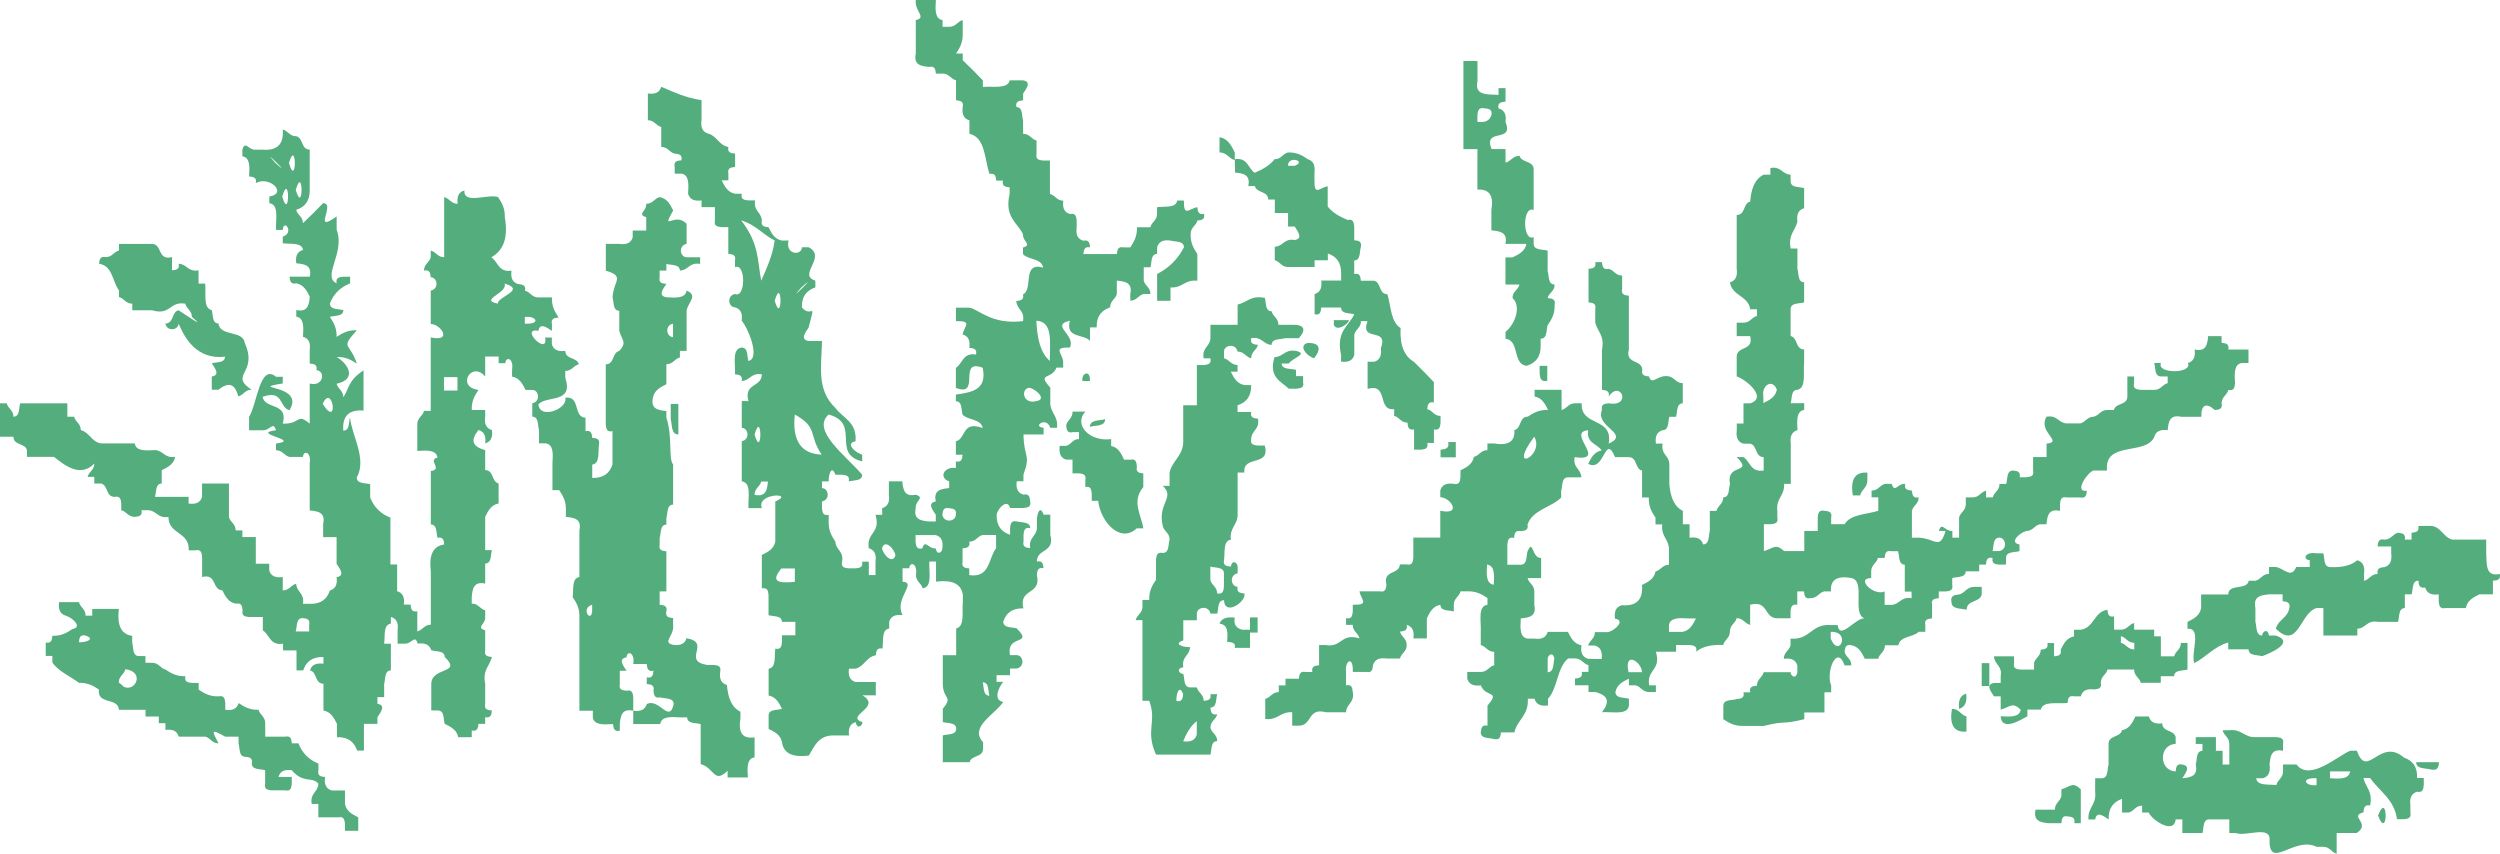 <?xml version="1.0" encoding="UTF-8"?> <svg xmlns="http://www.w3.org/2000/svg" width="328" height="112" viewBox="0 0 328 112" fill="none"> <path fill-rule="evenodd" clip-rule="evenodd" d="M142.023 50C142.342 50 142.672 50 142.991 50C143.123 48.43 141.814 48.927 142.023 50Z" fill="#53AD7C"></path> <path fill-rule="evenodd" clip-rule="evenodd" d="M202 48.983C202.057 49.587 202.148 50.145 203 49.966C203 49.642 203 49.307 203 48.983C203 48.659 203 48.324 203 48C202.67 48 202.33 48 202 48C202 48.335 202 48.659 202 48.983Z" fill="#53AD7C"></path> <path fill-rule="evenodd" clip-rule="evenodd" d="M89 57C89 56.331 89 55.663 89 55.005C89 54.337 89 53.669 89 53C88.671 53 88.329 53 88 53C88 53.669 88 54.337 88 55.005C88.216 55.776 88.023 56.977 89 57Z" fill="#53AD7C"></path> <path fill-rule="evenodd" clip-rule="evenodd" d="M143 56C143.768 55.773 144.966 55.977 145 55C144.22 55.227 143.023 55.023 143 56Z" fill="#53AD7C"></path> <path fill-rule="evenodd" clip-rule="evenodd" d="M263.186 74.07C263.186 73.78 263.186 73.48 263.186 73.189C263.216 72.329 264.268 72.509 264.959 72.309C264.959 72.019 264.959 71.719 264.959 71.429C263.607 71.219 264.829 69.978 265.841 69.668C266.733 69.668 266.893 68.948 267.615 68.788C267.905 68.788 268.206 68.788 268.497 68.788C268.597 67.707 268.757 66.697 270.27 67.027C270.27 66.737 270.27 66.437 270.27 66.147C270.32 65.607 270.4 65.096 271.152 65.266C271.743 65.266 272.334 65.266 272.915 65.266C273.667 65.426 273.747 64.926 273.797 64.386C272.004 64.656 273.978 61.835 274.679 61.735C275.27 61.735 275.861 61.735 276.443 61.735C276.032 57.793 281.583 59.804 282.635 57.323C282.825 56.632 283.376 56.302 284.399 56.443C284.499 55.362 284.659 54.351 286.162 54.681C286.753 54.681 287.345 54.681 287.936 54.681C288.226 54.681 288.527 54.681 288.817 54.681C288.767 53.031 289.499 52.811 290.591 53.801C291.132 53.751 291.633 53.671 291.473 52.921C291.473 52.041 292.194 51.871 292.355 51.16C293.106 51.321 293.186 50.82 293.236 50.28C293.156 49.029 293.086 47.779 294.118 47.629C294.409 47.629 294.709 47.629 295 47.629C295 47.038 295 46.448 295 45.858C294.709 45.858 294.409 45.858 294.118 45.858C293.828 45.858 293.527 45.858 293.236 45.858C292.946 45.858 292.645 45.858 292.355 45.858C292.515 45.108 292.014 45.028 291.473 44.978C291.473 44.687 291.473 44.387 291.473 44.097C291.182 44.097 290.882 44.097 290.591 44.097C290.301 44.097 290 44.097 289.709 44.097C289.609 45.178 289.449 46.188 287.936 45.858C288.076 46.888 287.735 47.428 287.054 47.629C287.685 49.059 282.885 49.059 283.517 47.629C283.226 47.629 282.926 47.629 282.635 47.629C282.836 48.309 282.655 49.37 283.517 49.39C283.807 49.39 284.108 49.39 284.399 49.39C284.399 49.68 284.399 49.98 284.399 50.27C283.687 50.44 283.517 51.16 282.635 51.15C282.345 51.15 282.044 51.15 281.753 51.15C281.463 51.15 281.162 51.15 280.872 51.15C280.33 51.1 279.819 51.02 279.99 50.27C279.99 49.98 279.99 49.68 279.99 49.39C279.699 49.39 279.399 49.39 279.108 49.39C279.108 49.98 279.108 50.57 279.108 51.15C279.108 51.44 279.108 51.74 279.108 52.03C279.098 53.201 277.555 52.841 277.344 53.791C277.054 53.791 276.753 53.791 276.463 53.791C275.581 53.791 275.411 54.502 274.699 54.672C273.807 54.672 273.647 55.382 272.925 55.552C272.334 55.552 271.743 55.552 271.162 55.552C270.03 55.502 269.939 54.422 268.507 54.672C267.294 56.683 270.791 57.993 268.507 58.203C268.507 58.493 268.507 58.794 268.507 59.084C268.507 59.374 268.507 59.674 268.507 59.964C268.216 59.964 267.915 59.964 267.625 59.964C267.334 59.964 267.034 59.964 266.743 59.964C266.743 60.554 266.743 61.145 266.743 61.735C266.903 62.485 266.402 62.565 265.861 62.615C265.571 62.615 265.27 62.615 264.979 62.615C265.14 61.865 264.639 61.785 264.098 61.735C263.236 61.755 263.416 62.815 263.216 63.495C262.925 63.495 262.625 63.495 262.334 63.495C262.334 64.386 261.623 64.546 261.452 65.256C261.162 65.256 260.861 65.256 260.571 65.256C260.571 64.966 260.571 64.666 260.571 64.376C259.849 64.546 259.689 65.266 258.797 65.256C258.506 65.256 258.206 65.256 257.915 65.256C257.915 65.546 257.915 65.847 257.915 66.137C257.915 67.027 257.194 67.187 257.033 67.898C257.033 68.188 257.033 68.488 257.033 68.778C257.033 69.368 257.033 69.958 257.033 70.538C256.743 70.538 256.442 70.538 256.152 70.538C256.152 70.248 256.152 69.948 256.152 69.658C255.16 69.748 254.779 68.378 254.378 69.658C254.669 69.658 254.969 69.658 255.26 69.658C254.488 72.229 253.937 70.648 251.723 70.538C251.432 70.538 251.132 70.538 250.841 70.538C250.841 70.248 250.841 69.948 250.841 69.658C250.841 69.358 250.841 69.068 250.841 68.778C250.841 68.488 250.841 68.188 250.841 67.898C250.841 67.608 250.841 67.307 250.841 67.017C251.011 66.296 251.733 66.136 251.723 65.246C250.971 65.406 250.891 64.906 250.841 64.366C250.3 64.316 249.799 64.236 249.959 63.486C248.967 63.395 248.586 64.766 248.196 63.486C247.905 63.486 247.605 63.486 247.314 63.486C246.602 63.656 246.432 64.376 245.55 64.366C245.55 64.656 245.55 64.956 245.55 65.246C245.841 65.246 246.142 65.246 246.432 65.246C246.432 65.836 246.432 66.427 246.432 67.017C244.859 67.507 242.765 67.467 242.013 68.778C241.422 68.778 240.831 68.778 240.25 68.778C240.25 68.488 240.25 68.188 240.25 67.898C240.41 67.147 239.909 67.067 239.368 67.017C238.616 66.857 238.536 67.357 238.486 67.898C238.486 68.188 238.486 68.488 238.486 68.778C238.486 69.068 238.486 69.368 238.486 69.658C238.195 69.658 237.895 69.658 237.604 69.658C237.314 69.658 237.013 69.658 236.723 69.658C236.723 69.948 236.723 70.248 236.723 70.538C236.723 71.129 236.723 71.719 236.723 72.299C236.432 72.299 236.131 72.299 235.841 72.299C235.55 72.299 235.25 72.299 234.959 72.299C234.668 72.299 234.368 72.299 234.077 72.299C232.915 71.239 232.684 71.959 231.422 72.299C231.422 72.009 231.422 71.709 231.422 71.419C231.422 71.129 231.422 70.829 231.422 70.538C231.422 70.248 231.422 69.948 231.422 69.658C231.422 69.358 231.422 69.068 231.422 68.778C231.712 68.778 232.013 68.778 232.304 68.778C232.845 68.728 233.346 68.648 233.185 67.898C233.185 67.608 233.185 67.307 233.185 67.017C232.985 65.346 234.177 65.066 234.067 63.486C234.358 63.486 234.658 63.486 234.949 63.486C234.949 62.015 234.949 60.544 234.949 59.074C234.949 58.783 234.949 58.483 234.949 58.193C234.809 57.173 235.149 56.622 235.831 56.432C235.751 55.182 235.68 53.931 236.712 53.781C236.712 53.491 236.712 53.191 236.712 52.901C236.121 52.901 235.53 52.901 234.939 52.901C235.139 52.221 234.959 51.16 235.821 51.14C237.023 50.87 236.552 48.929 236.702 47.609C236.702 47.309 236.702 47.018 236.702 46.728C236.702 46.438 236.702 46.138 236.702 45.848C235.53 45.838 235.891 44.297 234.929 44.087C234.929 42.907 234.929 41.736 234.929 40.556C234.949 39.695 236.011 39.875 236.702 39.675C236.702 39.385 236.702 39.085 236.702 38.795C236.702 38.205 236.702 37.614 236.702 37.034C235.841 37.014 236.021 35.954 235.821 35.263C235.821 34.383 235.821 33.503 235.821 32.612C235.53 32.612 235.229 32.612 234.939 32.612C234.568 30.762 235.55 30.271 235.821 29.081C235.68 28.06 236.011 27.51 236.702 27.32C236.702 27.03 236.702 26.729 236.702 26.439C236.702 25.849 236.702 25.259 236.702 24.679C236.021 24.479 234.959 24.659 234.929 23.799C234.929 23.508 234.929 23.208 234.929 22.918C233.797 22.868 233.706 21.787 232.274 22.038C232.274 22.328 232.274 22.628 232.274 22.918C231.983 22.918 231.682 22.918 231.392 22.918C230.209 23.498 229.748 24.809 229.628 26.45C228.666 26.67 229.027 28.2 227.855 28.21C227.855 28.8 227.855 29.391 227.855 29.981C227.855 31.451 227.855 32.922 227.855 34.393C227.855 34.683 227.855 34.983 227.855 35.273C227.995 36.304 227.654 36.844 226.973 37.044C227.233 38.845 229.368 38.775 229.628 40.576C229.919 40.576 230.219 40.576 230.51 40.576C230.51 40.866 230.51 41.166 230.51 41.456C229.799 41.626 229.628 42.346 228.736 42.336C228.446 42.336 228.145 42.336 227.855 42.336C227.855 42.626 227.855 42.926 227.855 43.217C227.855 43.507 227.855 43.807 227.855 44.097C228.446 44.097 229.037 44.097 229.628 44.097C230.109 46.058 227.935 45.358 227.855 46.748C227.855 47.038 227.855 47.339 227.855 47.629C227.855 48.219 227.855 48.809 227.855 49.39C228.877 49.67 232.023 52.121 229.628 52.921C229.338 52.921 229.037 52.921 228.746 52.921C228.746 53.511 228.746 54.102 228.746 54.692C228.746 54.982 228.746 55.282 228.746 55.572C228.456 55.572 228.155 55.572 227.865 55.572C227.865 55.862 227.865 56.162 227.865 56.452C227.724 57.473 228.065 58.023 228.746 58.213C229.037 58.213 229.338 58.213 229.628 58.213C230.59 58.433 230.229 59.964 231.392 59.974C231.392 60.264 231.392 60.564 231.392 60.855C231.392 61.145 231.392 61.445 231.392 61.735C229.658 61.995 229.638 60.544 228.736 59.964C228.446 59.964 228.145 59.964 227.855 59.964C230.149 62.285 226.422 60.664 226.973 63.495C226.772 64.176 226.943 65.236 226.091 65.256C226.091 66.147 225.37 66.307 225.209 67.027C224.919 67.027 224.618 67.027 224.328 67.027C224.328 67.317 224.328 67.617 224.328 67.907C224.328 68.198 224.328 68.498 224.328 68.788C224.328 69.078 224.328 69.378 224.328 69.668C224.127 70.349 224.307 71.409 223.446 71.429C223.245 70.739 222.704 70.399 221.672 70.549C221.672 70.258 221.672 69.959 221.672 69.668C221.672 69.368 221.672 69.078 221.672 68.788C221.382 68.788 221.081 68.788 220.79 68.788C220.79 68.197 220.79 67.607 220.79 67.027C219.608 66.447 219.147 65.136 219.017 63.495C219.017 62.905 219.017 62.315 219.017 61.735C219.017 61.445 219.017 61.145 219.017 60.855C218.967 59.724 217.884 59.634 218.135 58.203C217.844 58.203 217.544 58.203 217.253 58.203C217.113 57.183 217.454 56.633 218.135 56.443C218.997 56.422 218.816 55.362 219.017 54.681C219.307 54.681 219.608 54.681 219.899 54.681C220.099 53.991 219.929 52.941 220.78 52.911C220.78 52.321 220.78 51.73 220.78 51.15C220.78 50.86 220.78 50.56 220.78 50.27C219.889 50.27 219.728 49.56 219.007 49.39C217.484 49.039 216.742 50.7 216.351 49.39C215.81 49.34 215.299 49.259 215.47 48.509C215.39 47.118 213.215 47.819 213.706 45.858C213.706 45.568 213.706 45.268 213.706 44.978C213.706 44.387 213.706 43.797 213.706 43.207C213.706 42.917 213.706 42.617 213.706 42.327C213.706 41.446 213.706 40.555 213.706 39.675C213.706 39.385 213.706 39.085 213.706 38.795C213.165 38.745 212.664 38.665 212.824 37.914C212.824 37.624 212.824 37.324 212.824 37.034C212.824 36.744 212.824 36.444 212.824 36.154C211.943 36.154 211.772 35.443 211.061 35.273C210.309 35.433 210.229 34.933 210.179 34.393C209.888 34.393 209.588 34.393 209.297 34.393C209.458 35.143 208.957 35.223 208.415 35.273C208.415 35.573 208.415 35.864 208.415 36.154C208.415 36.444 208.415 36.744 208.415 37.034C208.415 37.624 208.415 38.215 208.415 38.795C208.415 39.085 208.415 39.385 208.415 39.675C208.957 39.725 209.458 39.805 209.297 40.556C209.297 41.146 209.297 41.736 209.297 42.327C209.578 43.517 210.56 44.017 210.179 45.858C210.179 46.448 210.179 47.038 210.179 47.629C210.179 48.219 210.179 48.809 210.179 49.39C210.179 49.98 210.179 50.57 210.179 51.15C210.72 51.2 211.221 51.28 211.061 52.03C212.604 49.729 214.167 53.451 211.061 52.911C210.52 52.961 210.019 53.041 210.179 53.791C209.227 56.042 213.987 56.882 211.061 58.203C211.672 54.651 207.333 56.032 207.524 52.911C207.233 52.911 206.932 52.911 206.642 52.911C205.76 52.911 205.59 53.631 204.878 53.791C204.878 52.911 204.878 52.031 204.878 51.14C204.588 51.14 204.287 51.14 203.997 51.14C203.115 51.14 202.223 51.14 201.341 51.14C201.341 51.431 201.341 51.73 201.341 52.021C202.333 52.211 202.714 53.001 203.105 53.781C201.892 53.741 201.161 54.202 200.449 54.662C199.277 54.672 199.638 56.212 198.686 56.422C198.796 58.003 197.804 58.483 196.03 58.183C195.74 58.183 195.439 58.183 195.149 58.183C195.149 58.473 195.149 58.774 195.149 59.064C194.257 59.064 194.097 59.774 193.375 59.944C193.185 60.934 192.393 61.315 191.612 61.715C191.612 62.005 191.612 62.305 191.612 62.595C191.561 63.135 191.481 63.645 190.73 63.475C189.698 63.335 189.157 63.666 188.966 64.356C188.966 64.646 188.966 64.946 188.966 65.236C190.319 65.246 191.872 67.647 188.966 67.007C188.966 67.597 188.966 68.187 188.966 68.768C188.966 69.348 188.966 69.948 188.966 70.529C187.784 70.529 186.612 70.529 185.429 70.529C185.429 71.119 185.429 71.709 185.429 72.289C185.429 72.579 185.429 72.88 185.429 73.17C185.379 73.71 185.299 74.21 184.547 74.05C184.257 74.05 183.956 74.05 183.666 74.05C183.585 75.441 181.411 74.74 181.902 76.701C181.852 77.241 181.772 77.742 181.02 77.582C180.73 77.582 180.429 77.582 180.138 77.582C179.547 77.582 178.956 77.582 178.365 77.582C178.555 78.692 179.748 79.392 177.483 79.343C177.483 79.643 177.483 79.933 177.483 80.223C177.433 80.763 177.353 81.273 176.601 81.103C176.601 81.393 176.601 81.693 176.601 81.983C176.892 81.983 177.193 81.983 177.483 81.983C177.483 82.874 178.195 83.034 178.365 83.754C175.87 83.024 176.07 84.995 173.946 84.635C173.655 84.635 173.355 84.635 173.064 84.635C173.064 85.225 173.064 85.815 173.064 86.406C173.064 86.696 173.064 86.996 173.064 87.286C172.523 87.336 172.022 87.416 172.182 88.166C171.892 88.166 171.591 88.166 171.301 88.166C170.549 88.006 170.469 88.506 170.419 89.046C170.128 89.046 169.828 89.046 169.537 89.046C169.246 89.046 168.946 89.046 168.655 89.046C168.655 89.337 168.655 89.637 168.655 89.927C168.365 89.927 168.064 89.927 167.774 89.927C167.774 90.217 167.774 90.517 167.774 90.807C166.892 90.807 166.721 91.518 166 91.688C166 92.278 166 92.868 166 93.448C166 93.738 166 94.039 166 94.329C167.673 94.529 167.954 93.338 169.537 93.448C169.537 94.038 169.537 94.629 169.537 95.209C169.828 95.209 170.128 95.209 170.419 95.209C172.172 95.199 171.541 92.798 173.956 93.448C174.547 93.448 175.138 93.448 175.72 93.448C176.01 93.448 176.311 93.448 176.601 93.448C176.651 92.318 177.734 92.228 177.483 90.797C177.433 90.257 177.353 89.747 176.601 89.917C176.601 89.627 176.601 89.327 176.601 89.037C176.601 88.746 176.601 88.446 176.601 88.156C176.401 86.656 177.593 85.975 177.483 88.156C178.074 88.156 178.666 88.156 179.257 88.156C180.008 88.316 180.088 87.816 180.138 87.276C180.339 86.585 180.88 86.255 181.912 86.395C182.503 86.395 183.094 86.395 183.676 86.395C183.846 85.675 184.567 85.515 184.557 84.624C184.557 83.734 183.846 83.574 183.676 82.864C184.217 82.814 184.718 82.734 184.557 81.983C185.249 82.183 185.59 82.724 185.439 83.754C186.03 83.754 186.621 83.754 187.203 83.754C187.203 83.464 187.203 83.164 187.203 82.874C187.203 82.284 187.203 81.694 187.203 81.113C187.593 80.323 187.984 79.532 188.976 79.343C188.996 80.203 190.058 80.033 190.74 80.223C190.74 79.933 190.74 79.633 190.74 79.343C190.74 78.462 191.461 78.292 191.622 77.582C191.912 77.582 192.213 77.582 192.503 77.582C193.716 77.541 194.447 78.001 195.159 78.462C195.159 78.752 195.159 79.052 195.159 79.343C193.846 79.513 194.347 81.473 194.277 82.874C194.277 83.464 194.277 84.055 194.277 84.635C194.988 84.805 195.159 85.525 196.041 85.515C196.041 86.105 196.041 86.695 196.041 87.276C195.329 87.446 195.159 88.166 194.277 88.156C193.686 88.156 193.095 88.156 192.503 88.156C192.503 88.446 192.503 88.746 192.503 89.037C192.704 89.727 193.245 90.057 194.277 89.917C194.938 91.588 196.912 90.527 195.159 92.568C195.159 92.858 195.159 93.158 195.159 93.448C195.159 93.738 195.159 94.039 195.159 94.329C195.159 94.619 195.159 94.919 195.159 95.209C194.407 95.049 194.327 95.559 194.277 96.089C194.297 96.95 195.359 96.77 196.041 96.97C196.792 97.13 196.872 96.63 196.922 96.089C197.213 96.089 197.514 96.089 197.804 96.089C198.095 96.089 198.395 96.089 198.686 96.089C199.067 94.409 200.59 93.869 200.449 91.678C200.74 91.678 201.041 91.678 201.331 91.678C201.522 92.368 202.073 92.698 203.095 92.558C203.095 92.268 203.095 91.968 203.095 91.678C204.377 90.307 204.277 87.556 205.75 86.385C206.041 86.385 206.341 86.385 206.632 86.385C207.524 86.385 207.684 87.096 208.405 87.266C208.405 87.556 208.405 87.856 208.405 88.146C208.115 88.146 207.814 88.146 207.524 88.146C207.684 88.896 207.183 88.976 206.642 89.026C206.642 89.316 206.642 89.617 206.642 89.907C207.233 89.907 207.824 89.907 208.415 89.907C208.415 90.197 208.415 90.497 208.415 90.787C208.706 90.787 209.007 90.787 209.297 90.787C211.131 91.278 211.171 92.168 210.179 93.438C211.582 93.368 213.556 93.859 213.716 92.558C213.716 92.268 213.716 91.968 213.716 91.678C213.035 91.478 211.973 91.647 211.943 90.797C212.133 89.807 212.925 89.427 213.716 89.037C213.716 89.327 213.716 89.627 213.716 89.917C214.007 89.917 214.307 89.917 214.598 89.917C215.309 90.087 215.48 90.807 216.372 90.797C216.662 90.797 216.963 90.797 217.253 90.797C217.253 90.507 217.253 90.207 217.253 89.917C216.963 89.917 216.662 89.917 216.372 89.917C216.011 87.786 217.985 87.996 217.253 85.505C217.845 85.505 218.436 85.505 219.017 85.505C219.307 85.505 219.608 85.505 219.899 85.505C219.899 85.215 219.899 84.915 219.899 84.624C220.189 84.624 220.49 84.624 220.78 84.624C221.071 84.624 221.372 84.624 221.662 84.624C222.203 84.674 222.704 84.754 222.544 85.505C223.335 84.825 224.538 84.555 226.081 84.624C226.251 83.914 226.963 83.744 226.963 82.864C226.963 81.974 227.674 81.813 227.845 81.103C228.736 81.103 228.897 81.813 229.618 81.983C229.618 81.393 229.618 80.813 229.618 80.223C229.618 79.933 229.618 79.633 229.618 79.343C232.033 78.702 231.402 81.093 233.155 81.113C233.446 81.113 233.747 81.113 234.037 81.113C234.328 81.113 234.628 81.113 234.919 81.113C234.919 80.823 234.919 80.523 234.919 80.233C234.969 79.692 235.049 79.192 235.801 79.352C235.801 78.762 235.801 78.172 235.801 77.592C236.091 77.592 236.392 77.592 236.682 77.592C236.732 78.132 236.813 78.642 237.564 78.472C238.456 78.472 238.616 77.752 239.338 77.592C239.628 77.592 239.929 77.592 240.22 77.592C240.109 76.011 241.101 75.521 242.875 75.831C244.859 76.201 242.895 80.513 244.638 81.133C243.466 81.003 241.352 84.104 241.101 82.013C240.811 82.013 240.51 82.013 240.22 82.013C237.634 81.783 237.504 84.014 234.919 83.784C234.919 84.074 234.919 84.374 234.919 84.665C234.748 85.385 234.037 85.545 234.037 86.435C235.069 86.295 235.61 86.625 235.811 87.316C235.811 87.606 235.811 87.906 235.811 88.196C235.64 89.196 234.919 88.686 234.929 88.196C234.638 88.196 234.338 88.196 234.047 88.196C233.756 88.196 233.456 88.196 233.165 88.196C232.574 88.196 231.983 88.196 231.392 88.196C231.221 88.916 230.51 89.076 230.51 89.957C229.969 90.007 229.468 90.087 229.628 90.837C229.338 90.837 229.037 90.837 228.746 90.837C228.907 91.588 228.406 91.667 227.865 91.717C227.183 91.918 226.121 91.738 226.101 92.598C226.101 92.888 226.101 93.188 226.101 93.478C226.101 93.769 226.101 94.069 226.101 94.359C226.813 94.829 227.534 95.279 228.756 95.239C229.348 95.239 229.939 95.239 230.53 95.239C230.821 95.239 231.121 95.239 231.412 95.239C234.548 94.469 233.586 95.129 236.723 94.359C236.723 94.069 236.723 93.769 236.723 93.478C237.013 93.478 237.314 93.478 237.604 93.478C237.895 93.478 238.195 93.478 238.486 93.478C238.777 93.478 239.077 93.478 239.368 93.478C239.368 92.598 239.368 91.718 239.368 90.827C239.658 90.827 239.959 90.827 240.25 90.827C240.25 90.537 240.25 90.237 240.25 89.947C239.498 88.146 241.021 84.464 242.013 87.296C242.304 87.296 242.604 87.296 242.895 87.296C242.895 86.405 242.184 86.245 242.013 85.535C242.063 84.995 242.143 84.485 242.895 84.655C243.887 84.845 244.268 85.635 244.659 86.426C244.949 86.426 245.25 86.426 245.54 86.426C245.831 86.426 246.132 86.426 246.422 86.426C246.592 85.705 247.314 85.545 247.304 84.655C247.594 84.655 247.895 84.655 248.186 84.655C248.476 84.655 248.777 84.655 249.067 84.655C249.298 83.414 251.011 83.644 251.723 82.894C252.013 82.894 252.314 82.894 252.604 82.894C252.604 82.604 252.604 82.304 252.604 82.013C252.444 81.263 252.945 81.183 253.486 81.133C253.486 80.543 253.486 79.953 253.486 79.362C253.326 78.612 253.827 78.532 254.368 78.482C254.368 78.192 254.368 77.892 254.368 77.602C254.659 77.602 254.959 77.602 255.25 77.602C255.791 77.552 256.292 77.472 256.132 76.721C256.132 76.431 256.132 76.131 256.132 75.841C256.813 75.641 257.875 75.821 257.905 74.96C258.196 74.96 258.496 74.96 258.787 74.96C259.078 74.96 259.378 74.96 259.669 74.96C259.669 74.67 259.669 74.37 259.669 74.08C259.959 74.08 260.26 74.08 260.551 74.08C260.601 73.54 260.681 73.03 261.432 73.2C261.272 73.95 261.773 74.03 262.314 74.08C262.595 74.07 262.885 74.07 263.186 74.07ZM233.125 51.12C232.935 52.111 232.143 52.491 231.352 52.881C231.352 52.591 231.352 52.291 231.352 52.001C231.091 50.57 232.544 49.62 233.125 51.12ZM201.291 57.293C202.754 59.824 197.614 62.255 201.291 57.293ZM195.099 74.07C196.131 74.22 196.061 75.461 195.98 76.721C194.948 76.571 195.018 75.321 195.099 74.07ZM203.055 88.196C203.055 87.606 203.055 87.016 203.055 86.435C203.055 85.945 203.776 85.435 203.936 86.435C203.746 87.116 203.916 88.176 203.055 88.196ZM208.365 86.435C207.674 86.235 207.333 85.695 207.484 84.665C206.492 84.475 206.111 83.684 205.71 82.904C204.828 82.904 203.946 82.904 203.055 82.904C202.864 83.594 202.313 83.934 201.291 83.784C201.001 83.784 200.7 83.784 200.409 83.784C199.377 83.634 199.447 82.384 199.528 81.133C200.61 81.033 201.622 80.873 201.301 79.362C201.301 78.772 201.301 78.182 201.301 77.602C201.301 76.711 200.58 76.551 200.419 75.841C201.011 75.841 201.602 75.841 202.193 75.841C202.193 75.251 202.193 74.66 202.193 74.08C202.193 73.79 202.193 73.49 202.193 73.2C200.95 73.27 201.181 70.629 200.419 72.319C200.219 73.01 200.399 74.06 199.538 74.09C198.946 74.09 198.355 74.09 197.764 74.09C197.764 73.8 197.764 73.5 197.764 73.21C197.764 72.919 197.764 72.619 197.764 72.329C197.764 72.039 197.764 71.739 197.764 71.449C197.814 70.909 197.894 70.399 198.646 70.569C198.696 70.028 198.776 69.528 199.528 69.688C200.069 69.638 200.57 69.558 200.409 68.808C201.111 66.857 203.506 66.597 204.828 65.276C204.828 64.986 204.828 64.686 204.828 64.396C205.029 63.716 204.848 62.655 205.71 62.625C206.001 62.625 206.301 62.625 206.592 62.625C206.882 62.625 207.183 62.625 207.474 62.625C207.424 61.495 206.341 61.404 206.592 59.974C211.021 60.624 205.419 56.723 208.365 56.443C208.105 58.183 209.558 58.193 210.129 59.093C209.137 59.284 208.756 60.074 208.365 60.855C210.58 62.025 210.51 56.742 211.902 59.974C212.494 59.974 213.085 59.974 213.676 59.974C214.848 59.984 214.488 61.525 215.44 61.745C215.44 62.335 215.44 62.925 215.44 63.506C215.44 63.796 215.44 64.096 215.44 64.386C215.44 64.676 215.44 64.976 215.44 65.266C215.73 65.266 216.031 65.266 216.321 65.266C216.281 66.487 216.732 67.207 217.203 67.918C217.203 68.208 217.203 68.508 217.203 68.798C217.494 68.798 217.794 68.798 218.085 68.798C217.885 70.469 219.077 70.749 218.967 72.329C218.967 72.919 218.967 73.51 218.967 74.1C218.085 74.1 217.915 74.81 217.203 74.98C217.013 75.971 216.221 76.351 215.43 76.751C215.59 78.672 214.708 79.563 212.774 79.403C212.083 79.603 211.742 80.143 211.892 81.173C213.245 81.383 212.023 82.624 211.011 82.934C210.72 82.934 210.419 82.934 210.129 82.934C209.838 82.934 209.538 82.934 209.247 82.934C209.247 83.824 208.536 83.984 208.365 84.694C208.656 84.694 208.956 84.694 209.247 84.694C209.938 84.894 210.279 85.435 210.129 86.465C209.838 86.465 209.538 86.465 209.247 86.465C208.956 86.435 208.656 86.435 208.365 86.435ZM213.666 88.196C213.025 85.295 215.42 86.845 215.43 88.196C214.848 88.196 214.257 88.196 213.666 88.196ZM220.74 82.904C220.149 82.904 219.558 82.904 218.967 82.904C218.967 82.614 218.967 82.313 218.967 82.023C219.117 80.993 220.37 81.063 221.622 81.143C221.913 81.143 222.213 81.143 222.504 81.143C222.123 81.923 221.732 82.714 220.74 82.904ZM240.189 83.784C240.189 83.494 240.189 83.194 240.189 82.904C242.885 82.764 241.322 86.486 240.189 83.784ZM250.801 78.482C249.368 78.232 249.278 79.312 248.146 79.362C247.855 79.362 247.554 79.362 247.264 79.362C247.264 79.072 247.264 78.772 247.264 78.482C247.264 78.192 247.264 77.892 247.264 77.602C245.821 78.242 243.416 75.851 245.5 75.841C245.5 75.551 245.5 75.25 245.5 74.96C245.5 74.08 246.212 73.91 246.382 73.2C246.673 73.2 246.973 73.2 247.264 73.2C247.314 72.659 247.394 72.159 248.146 72.319C248.436 72.319 248.737 72.319 249.027 72.319C249.228 73.01 249.047 74.06 249.909 74.09C249.909 74.971 249.909 75.851 249.909 76.741C249.909 77.031 249.909 77.331 249.909 77.621C250.2 77.621 250.5 77.621 250.791 77.621C250.801 77.902 250.801 78.192 250.801 78.482ZM262.304 70.538C263.196 70.548 263.416 72.089 262.304 72.299C262.014 72.299 261.713 72.299 261.422 72.299C261.613 71.619 261.442 70.568 262.304 70.538Z" fill="#53AD7C"></path> <path fill-rule="evenodd" clip-rule="evenodd" d="M164 83C164.33 83 164.67 83 165 83C165 82.33 165 81.659 165 81C164.67 81 164.33 81 164 81C164 81.659 164 82.33 164 83Z" fill="#53AD7C"></path> <path fill-rule="evenodd" clip-rule="evenodd" d="M260 89C260 89.33 260 89.671 260 90C260.33 90 260.67 90 261 90C261 89.671 261 89.33 261 89C261 88.33 261 87.659 261 87C260.67 87 260.33 87 260 87C260 87.67 260 88.341 260 89Z" fill="#53AD7C"></path> <path fill-rule="evenodd" clip-rule="evenodd" d="M257.037 93C257.763 92.774 258.121 92.164 257.963 91C257.237 91.226 256.879 91.847 257.037 93Z" fill="#53AD7C"></path> <path fill-rule="evenodd" clip-rule="evenodd" d="M258 95.989C258 95.321 258 94.653 258 93.996C257.23 93.804 257.046 92.989 256.092 93C255.766 95.004 256.287 96.125 258 95.989Z" fill="#53AD7C"></path> <path fill-rule="evenodd" clip-rule="evenodd" d="M315.395 99.397C312.25 96.657 310.563 102.361 309.225 98.497C308.936 98.497 308.636 98.497 308.347 98.497C306.64 99.213 303.006 102.576 301.299 100.296C300.71 100.296 300.121 100.296 299.532 100.296C299.532 100.593 299.532 100.9 299.532 101.196C299.532 102.106 298.824 102.269 298.654 103.005C297.616 102.862 296.158 103.158 296.009 102.105C296.298 102.105 296.598 102.105 296.887 102.105C297.576 101.911 297.915 101.349 297.765 100.307C297.865 99.203 298.025 98.17 299.532 98.507C299.532 98.211 299.532 97.904 299.532 97.608C299.692 96.841 299.193 96.76 298.654 96.709C298.065 96.709 297.476 96.709 296.887 96.709C296.598 96.709 296.298 96.709 296.009 96.709C294.431 96.821 294.152 95.605 292.485 95.809C292.195 95.809 291.896 95.809 291.606 95.809C291.776 96.535 292.485 96.709 292.485 97.608C292.485 97.904 292.485 98.211 292.485 98.507C292.485 99.11 292.485 99.714 292.485 100.307C292.195 100.307 291.896 100.307 291.606 100.307C291.606 99.704 291.606 99.1 291.606 98.507C291.317 98.507 291.017 98.507 290.728 98.507C290.728 98.211 290.728 97.904 290.728 97.608C290.728 97.312 290.728 97.005 290.728 96.709C289.849 96.709 288.971 96.709 288.082 96.709C288.082 97.005 288.082 97.312 288.082 97.608C288.372 97.608 288.671 97.608 288.961 97.608C288.961 97.904 288.961 98.211 288.961 98.507C288.102 98.528 288.282 99.612 288.082 100.307C288.412 101.84 287.394 102.003 286.326 102.105C286.865 101.298 287.394 100.491 286.326 100.307C285.577 100.143 285.497 100.654 285.447 101.206C283.211 101.124 283.211 97.69 285.447 97.598C285.447 97.302 285.447 96.995 285.447 96.698C285.227 95.717 283.7 96.085 283.69 94.899C282.662 95.043 282.123 94.705 281.933 94C281.344 94 280.755 94 280.166 94C279.777 94.808 279.398 95.615 278.4 95.809C278.18 96.79 276.653 96.422 276.643 97.608C276.643 97.904 276.643 98.211 276.643 98.507C276.643 98.804 276.643 99.111 276.643 99.407C276.643 99.704 276.643 100.01 276.643 100.307C276.443 101.002 276.623 102.085 275.764 102.105C275.475 102.105 275.175 102.105 274.886 102.105C274.886 102.708 274.886 103.312 274.886 103.905C275.085 105.612 273.897 105.898 274.007 107.513C274.297 107.513 274.596 107.513 274.886 107.513C275.075 106.429 275.864 106.961 276.653 107.513C276.603 105.959 277.331 105.203 278.41 104.804C278.41 105.407 278.41 106.01 278.41 106.603C278.699 106.603 278.998 106.603 279.288 106.603C279.997 106.429 280.166 105.693 281.045 105.703C281.045 106 281.045 106.306 281.045 106.603C281.334 106.603 281.634 106.603 281.923 106.603C282.163 107.42 285.208 109.629 285.447 107.503C285.737 107.503 286.036 107.503 286.326 107.503C286.326 108.106 286.326 108.709 286.326 109.301C286.615 109.301 286.915 109.301 287.204 109.301C287.494 109.301 287.793 109.301 288.082 109.301C288.372 109.301 288.671 109.301 288.961 109.301C289.161 108.606 288.981 107.523 289.839 107.503C290.129 107.503 290.428 107.503 290.718 107.503C291.307 107.503 291.896 107.503 292.485 107.503C292.485 108.106 292.485 108.709 292.485 109.301C292.774 109.301 293.074 109.301 293.363 109.301C294.641 109.792 297.915 108.248 297.765 110.201C297.696 114.238 301.03 109.649 303.935 111.101C304.224 111.101 304.524 111.101 304.813 111.101C305.692 111.101 305.861 111.826 306.57 112C306.57 111.704 306.57 111.397 306.57 111.101C306.57 110.498 306.57 109.894 306.57 109.291C306.86 109.291 307.159 109.291 307.449 109.291C307.738 109.291 308.038 109.291 308.327 109.291C308.617 109.291 308.916 109.291 309.205 109.291C311.152 107.993 308.097 107.093 310.084 106.582C310.134 106.03 310.214 105.519 310.962 105.683C311.332 103.792 310.353 103.291 310.084 102.075C310.373 102.075 310.673 102.075 310.962 102.075C312.18 103.833 314.127 104.845 314.486 107.482C314.776 107.482 315.075 107.482 315.365 107.482C315.904 107.431 316.413 107.349 316.243 106.582C316.243 106.286 316.243 105.979 316.243 105.683C316.103 104.63 316.443 104.078 317.122 103.874C317.87 104.037 317.95 103.526 318 102.974C318 102.678 318 102.371 318 102.075C317.711 102.075 317.411 102.075 317.122 102.075C317.191 100.562 316.493 99.765 315.395 99.397ZM307.459 101.206C307.748 101.206 308.048 101.206 308.337 101.206C308.187 102.259 306.939 102.187 305.692 102.105C305.692 101.809 305.692 101.502 305.692 101.206C306.291 101.206 306.87 101.206 307.459 101.206ZM303.935 102.105C303.935 102.402 303.935 102.708 303.935 103.005C302.437 103.209 301.759 101.993 303.935 102.105Z" fill="#53AD7C"></path> <path fill-rule="evenodd" clip-rule="evenodd" d="M45.26 105.467C45.26 105.176 45.26 104.876 45.26 104.585C45.26 104.295 45.26 103.995 45.26 103.705C44.676 103.705 44.093 103.705 43.519 103.705C42.837 103.514 42.501 102.964 42.649 101.943C42.115 101.893 41.62 101.813 41.779 101.062C41.779 100.772 41.779 100.471 41.779 100.181C40.523 99.691 39.653 98.8 39.158 97.528C38.871 97.528 38.575 97.528 38.288 97.528C38.238 96.988 38.159 96.487 37.418 96.648C37.131 96.648 36.834 96.648 36.547 96.648C35.964 96.648 35.38 96.648 34.797 96.648C34.797 96.357 34.797 96.057 34.797 95.767C34.797 95.477 34.797 95.176 34.797 94.886C34.797 93.995 34.095 93.835 33.927 93.124C32.73 93.164 32.008 92.704 31.306 92.243C31.108 92.934 30.574 93.274 29.556 93.124C29.556 92.834 29.556 92.534 29.556 92.243C29.506 91.703 29.427 91.202 28.686 91.362C27.489 91.402 26.767 90.942 26.065 90.481C26.065 90.191 26.065 89.891 26.065 89.6C25.778 89.6 25.482 89.6 25.195 89.6C24.661 89.55 24.166 89.471 24.325 88.72C23.128 88.76 22.406 88.299 21.704 87.838C21.002 87.668 20.834 86.948 19.953 86.958C19.667 86.958 19.37 86.958 19.083 86.958C19.083 86.667 19.083 86.367 19.083 86.077C18.796 86.077 18.5 86.077 18.213 86.077C17.363 86.057 17.531 84.996 17.343 84.305C17.343 84.015 17.343 83.715 17.343 83.424C15.81 83.214 15.355 81.903 15.592 79.891C15.306 79.891 15.009 79.891 14.722 79.891C13.852 79.891 12.972 79.891 12.102 79.891C12.102 80.181 12.102 80.481 12.102 80.772C11.815 80.772 11.518 80.772 11.231 80.772C11.231 79.881 10.529 79.721 10.361 79C9.778 79 9.194 79 8.621 79C8.334 79 8.037 79 7.75 79C7.612 80.031 7.948 80.572 8.621 80.772C9.619 81.082 10.836 82.323 9.491 82.533C8.789 83.004 8.077 83.454 6.87 83.414C6.821 83.955 6.742 84.455 6 84.295C6 84.585 6 84.886 6 85.176C6 85.466 6 85.767 6 86.057C6.287 86.057 6.583 86.057 6.87 86.057C6.87 86.347 6.87 86.647 6.87 86.938C7.731 88.129 9.194 88.699 10.361 89.59C11.558 89.55 12.28 90.011 12.982 90.472C12.715 92.504 15.503 91.452 15.602 93.124C15.889 93.124 16.186 93.124 16.473 93.124C17.343 93.124 18.223 93.124 19.093 93.124C19.093 93.414 19.093 93.715 19.093 94.005C19.38 94.005 19.677 94.005 19.963 94.005C20.25 94.005 20.547 94.005 20.834 94.005C20.834 94.295 20.834 94.595 20.834 94.886C21.12 94.886 21.417 94.886 21.704 94.886C21.704 95.176 21.704 95.477 21.704 95.767C22.722 95.627 23.256 95.957 23.444 96.648C23.731 96.648 24.028 96.648 24.315 96.648C24.601 96.648 24.898 96.648 25.185 96.648C25.768 96.648 26.352 96.648 26.935 96.648C27.637 96.818 27.805 97.538 28.676 97.528C27.697 95.697 27.736 95.657 29.546 96.648C30.129 96.648 30.713 96.648 31.296 96.648C31.296 96.938 31.296 97.238 31.296 97.528C31.494 98.209 31.316 99.27 32.166 99.29C32.7 99.341 33.195 99.421 33.037 100.171C33.056 101.032 34.105 100.852 34.787 101.052C34.787 101.352 34.787 101.643 34.787 101.933C34.787 102.223 34.787 102.523 34.787 102.814C34.629 103.564 35.123 103.645 35.657 103.695C36.241 103.695 36.824 103.695 37.408 103.695C38.149 103.855 38.228 103.354 38.278 102.814C38.278 102.523 38.278 102.223 38.278 101.933C37.991 101.933 37.694 101.933 37.408 101.933C37.121 101.933 36.824 101.933 36.537 101.933C36.725 101.242 37.269 100.912 38.278 101.052C39.821 102.874 40.978 101.823 41.769 102.824C41.719 103.955 40.651 104.045 40.898 105.476C41.185 105.476 41.482 105.476 41.769 105.476C41.769 106.067 41.769 106.658 41.769 107.238C42.352 107.238 42.936 107.238 43.519 107.238C43.806 107.238 44.102 107.238 44.389 107.238C45.131 107.078 45.21 107.579 45.26 108.119C45.26 108.41 45.26 108.71 45.26 109C45.546 109 45.843 109 46.13 109C46.416 109 46.713 109 47 109C47 108.71 47 108.41 47 108.119C47 107.829 47 107.529 47 107.238C46.229 106.838 45.438 106.458 45.26 105.467ZM11.222 83.384C12.566 83.855 11.281 84.305 10.351 84.265C10.401 83.725 10.48 83.224 11.222 83.384ZM13.773 90.401C13.773 90.431 13.773 90.462 13.783 90.492C13.773 90.472 13.773 90.431 13.773 90.401ZM14.02 91.002C14.04 91.032 14.069 91.062 14.089 91.082C14.069 91.062 14.05 91.032 14.02 91.002ZM15.147 91.442C15.167 91.442 15.177 91.442 15.197 91.442C15.187 91.432 15.167 91.442 15.147 91.442ZM16.186 90.071C16.117 89.991 16.047 89.911 15.948 89.831C15.85 89.741 15.731 89.651 15.583 89.561C15.583 88.67 16.285 88.509 16.453 87.798C19.083 88.139 17.729 90.922 16.186 90.071Z" fill="#53AD7C"></path> <path fill-rule="evenodd" clip-rule="evenodd" d="M312 106.998C313.333 110.467 313.333 103.538 312 106.998Z" fill="#53AD7C"></path> <path fill-rule="evenodd" clip-rule="evenodd" d="M138.608 48.233C138.897 48.233 139.196 48.233 139.485 48.233C139.485 47.944 139.485 47.646 139.485 47.357C139.296 46.253 138.119 45.556 140.363 45.596C141.201 43.963 137.73 42.66 140.363 42.082C139.755 44.441 142.189 43.774 143.007 44.72C143.007 44.133 143.007 43.545 143.007 42.958C143.296 42.958 143.595 42.958 143.885 42.958C143.835 41.445 144.563 40.709 145.65 40.321C145.65 39.435 146.358 39.275 146.528 38.569C146.528 37.981 146.528 37.394 146.528 36.817C147.605 36.917 148.613 37.076 148.294 38.569C148.294 38.857 148.294 39.156 148.294 39.445C149.172 39.445 149.341 38.728 150.059 38.569C150.349 38.569 150.648 38.569 150.937 38.569C150.937 37.683 150.229 37.524 150.059 36.817C150.059 36.529 150.059 36.23 150.059 35.941C150.059 35.653 150.059 35.354 150.059 35.065C150.349 35.065 150.648 35.065 150.937 35.065C151.137 34.388 150.957 33.334 151.815 33.314C151.815 33.025 151.815 32.726 151.815 32.438C152.014 31.751 152.553 31.412 153.571 31.562C154.259 31.761 155.306 31.582 155.336 32.438C154.538 33.99 153.371 35.155 151.815 35.951C151.815 36.538 151.815 37.126 151.815 37.703C151.815 38.29 151.815 38.878 151.815 39.465C152.403 39.465 152.992 39.465 153.571 39.465C153.571 39.176 153.571 38.877 153.571 38.589C153.571 38.3 153.571 38.001 153.571 37.713C155.147 37.822 155.426 36.638 157.092 36.837C157.092 36.25 157.092 35.663 157.092 35.075C157.092 34.488 157.092 33.901 157.092 33.323C156.623 32.617 156.174 31.9 156.214 30.686C156.214 29.81 156.932 29.641 157.092 28.934C157.631 28.884 158.129 28.805 157.97 28.058C157.222 28.217 157.142 27.72 157.092 27.182C155.985 27.371 155.296 28.546 155.326 26.306C155.037 26.306 154.738 26.306 154.448 26.306C154.309 27.332 152.842 27.043 151.805 27.182C151.805 27.471 151.805 27.769 151.805 28.058C151.805 28.944 151.097 29.103 150.927 29.82C150.638 29.82 150.339 29.82 150.049 29.82C149.76 29.82 149.461 29.82 149.172 29.82C149.211 31.024 148.753 31.751 148.294 32.458C148.004 32.458 147.705 32.458 147.416 32.458C146.668 32.298 146.588 32.796 146.538 33.334C145.95 33.334 145.361 33.334 144.782 33.334C144.194 33.334 143.605 33.334 143.017 33.334C142.727 33.334 142.428 33.334 142.139 33.334C142.189 32.796 142.269 32.298 143.017 32.458C142.967 31.92 142.887 31.412 142.139 31.581C141.451 31.392 141.111 30.845 141.261 29.83C141.261 29.541 141.261 29.243 141.261 28.954C141.211 28.417 141.131 27.919 140.383 28.078C139.695 27.889 139.356 27.342 139.505 26.326C138.618 26.326 138.458 25.62 137.75 25.451C137.75 25.152 137.75 24.863 137.75 24.574C137.75 23.987 137.75 23.4 137.75 22.823C137.75 22.236 137.75 21.648 137.75 21.061C137.46 21.061 137.161 21.061 136.872 21.061C136.333 21.011 135.834 20.932 135.994 20.185C135.994 19.897 135.994 19.598 135.994 19.31C135.994 19.021 135.994 18.722 135.994 18.433C135.286 18.264 135.116 17.548 134.228 17.558C134.228 16.97 134.228 16.383 134.228 15.796C134.029 15.119 134.208 14.064 133.351 14.044C133.191 13.298 133.69 13.218 134.228 13.168C134.228 12.879 134.228 12.581 134.228 12.292C134.767 11.506 135.296 10.72 134.228 10.541C133.64 10.541 133.051 10.541 132.473 10.541C132.203 11.735 130.268 11.267 128.951 11.416C128.951 11.128 128.951 10.829 128.951 10.541C128.094 9.645 127.206 8.759 126.308 7.903C126.308 7.614 126.308 7.316 126.308 7.027C126.019 7.027 125.719 7.027 125.43 7.027C125.899 6.32 126.348 5.604 126.308 4.39C126.308 3.802 126.308 3.215 126.308 2.638C125.6 2.807 125.43 3.524 124.542 3.514C124.253 3.514 123.954 3.514 123.664 3.514C123.664 3.215 123.664 2.927 123.664 2.638C122.637 2.489 122.707 1.244 122.787 0C122.497 0 122.198 0 121.909 0C121.32 0 120.732 0 120.153 0C119.964 1.503 121.649 2.28 120.153 2.638C120.153 2.927 120.153 3.225 120.153 3.514C120.153 4.688 120.153 5.853 120.153 7.027C119.834 8.52 120.841 8.689 121.909 8.779C122.657 8.62 122.737 9.117 122.787 9.655C123.076 9.655 123.375 9.655 123.664 9.655C124.552 9.655 124.712 10.361 125.43 10.531C125.43 10.819 125.43 11.118 125.43 11.406C125.43 11.695 125.43 11.994 125.43 12.283C125.43 12.571 125.43 12.87 125.43 13.158C125.969 13.208 126.468 13.288 126.308 14.034C126.168 15.059 126.508 15.597 127.186 15.786C127.186 16.373 127.186 16.961 127.186 17.548C129.321 18.055 129.141 20.862 129.829 22.823C130.577 22.664 130.657 23.161 130.707 23.699C130.996 23.699 131.296 23.699 131.585 23.699C131.425 24.445 131.924 24.525 132.463 24.574C132.463 24.863 132.463 25.162 132.463 25.451C131.765 28.486 133.44 29.153 134.218 30.716C134.129 31.701 135.495 32.08 134.218 32.478C134.218 32.766 134.218 33.065 134.218 33.353C134.927 34.11 136.632 33.871 136.862 35.105C134.019 34.319 135.625 37.972 134.218 38.619C134.378 39.365 133.879 39.445 133.341 39.495C133.39 40.619 134.468 40.709 134.218 42.132C130.019 42.63 128.423 40.549 127.176 40.37C126.587 40.37 125.999 40.37 125.42 40.37C125.42 40.958 125.42 41.545 125.42 42.132C127.675 42.092 126.488 42.789 126.298 43.884C126.986 44.073 127.325 44.62 127.176 45.636C127.715 45.685 128.223 45.765 128.054 46.511C126.318 46.242 126.308 47.696 125.41 48.263C125.41 48.552 125.41 48.85 125.41 49.139C125.41 49.726 125.41 50.314 125.41 50.891C128.762 52.185 125.58 46.969 128.932 48.253C129.54 51.199 127.455 51.468 125.41 51.767C125.41 52.056 125.41 52.354 125.41 52.643C126.268 52.663 126.089 53.718 126.288 54.404C126.996 55.161 128.702 54.922 128.932 56.156C126.158 55.151 126.797 57.54 125.41 57.908C125.41 58.197 125.41 58.495 125.41 58.784C125.41 59.072 125.41 59.371 125.41 59.659C125.699 59.659 125.999 59.659 126.288 59.659C126.238 60.197 126.158 60.705 125.41 60.536C125.41 60.824 125.41 61.123 125.41 61.411C123.984 61.143 123.036 62.596 124.532 63.163C124.532 63.452 124.532 63.751 124.532 64.039C123.455 64.139 122.447 64.298 122.777 65.791C121.709 65.98 122.238 66.766 122.777 67.543C122.777 67.831 122.777 68.13 122.777 68.418C122.487 68.418 122.188 68.418 121.899 68.418C120.822 68.319 119.814 68.159 120.143 66.666C120.053 65.681 121.42 65.303 120.143 64.905C118.647 65.233 118.487 64.218 118.378 63.153C117.789 63.153 117.201 63.153 116.622 63.153C116.622 63.442 116.622 63.74 116.622 64.029C116.622 64.318 116.622 64.616 116.622 64.905C116.762 65.93 116.422 66.467 115.744 66.666C115.744 66.955 115.744 67.254 115.744 67.543C115.455 67.543 115.156 67.543 114.866 67.543C115.594 70.021 113.629 69.822 113.988 71.932C114.677 72.131 115.016 72.668 114.866 73.694C114.866 74.281 114.866 74.868 114.866 75.445C114.577 75.445 114.278 75.445 113.988 75.445C113.988 74.858 113.988 74.271 113.988 73.694C113.699 73.694 113.4 73.694 113.111 73.694C113.27 74.44 112.771 74.519 112.233 74.569C111.943 74.569 111.644 74.569 111.355 74.569C110.816 74.519 110.317 74.44 110.477 73.694C110.726 72.27 109.649 72.181 109.599 71.056C109.13 70.349 108.682 69.633 108.721 68.418C108.721 68.13 108.721 67.831 108.721 67.543C107.973 67.702 107.893 67.204 107.844 66.666C107.844 66.378 107.844 66.079 107.844 65.791C108.951 65.572 108.731 64.049 107.844 64.039C107.844 63.751 107.844 63.452 107.844 63.163C108.133 63.163 108.432 63.163 108.721 63.163C108.682 62.227 109.14 60.934 109.599 62.287C109.889 62.287 110.188 62.287 110.477 62.287C111.016 62.337 111.515 62.416 111.355 63.163C112.033 62.964 113.091 63.143 113.121 62.287C110.976 59.769 106.377 56.455 108.721 54.384C113.001 55.549 109.001 59.52 113.121 60.536C113.121 60.247 113.121 59.948 113.121 59.659C112.113 59.351 110.886 58.117 112.243 57.908C112.462 55.35 110.587 54.882 109.599 53.518C107.076 51.11 107.794 47.975 107.844 44.74C107.255 44.74 106.666 44.74 106.088 44.74C105.021 44.551 105.549 43.764 106.088 42.978C107.066 39.206 106.497 41.853 105.21 40.341C105.16 38.828 105.888 38.091 106.976 37.703C106.976 37.414 106.976 37.115 106.976 36.827C104.572 36.031 108.542 33.752 106.098 32.438C105.809 32.438 105.509 32.438 105.22 32.438C105.14 33.652 102.976 33.363 103.464 31.562C103.175 31.562 102.876 31.562 102.587 31.562C101.599 31.372 101.22 30.586 100.831 29.81C100.292 29.76 99.793 29.681 99.953 28.934C99.903 27.809 98.826 27.72 99.075 26.296C98.786 26.296 98.487 26.296 98.197 26.296C97.659 26.247 97.15 26.167 97.32 25.421C97.03 25.421 96.731 25.421 96.442 25.421C95.454 25.231 95.075 24.445 94.686 23.659C94.975 23.659 95.275 23.659 95.564 23.659C95.564 23.37 95.564 23.072 95.564 22.783C95.404 22.037 95.903 21.957 96.442 21.907C96.442 21.32 96.442 20.733 96.442 20.155C95.903 20.105 95.404 20.026 95.564 19.279C94.307 19.07 94.078 17.837 92.921 17.528C92.232 17.329 91.893 16.791 92.043 15.766C92.043 15.478 92.043 15.179 92.043 14.89C92.043 14.601 92.043 14.303 92.043 14.014C92.043 13.726 92.043 13.427 92.043 13.138C89.988 12.85 88.402 12.083 86.756 11.386C86.556 12.073 86.017 12.412 85 12.263C85 13.437 85 14.601 85 15.776C85.878 15.776 86.047 16.492 86.756 16.652C86.756 16.94 86.756 17.239 86.756 17.528C86.756 18.115 86.756 18.702 86.756 19.279C87.644 19.279 87.803 19.996 88.521 20.155C89.06 20.205 89.559 20.285 89.399 21.032C88.861 21.081 88.352 21.161 88.521 21.907C88.521 22.196 88.521 22.494 88.521 22.783C88.811 22.783 89.11 22.783 89.399 22.783C90.427 22.932 90.357 24.166 90.277 25.421C90.477 26.107 91.015 26.436 92.043 26.296C92.043 26.585 92.043 26.884 92.043 27.172C92.332 27.172 92.631 27.172 92.921 27.172C93.21 27.172 93.509 27.172 93.798 27.172C93.798 27.76 93.798 28.347 93.798 28.924C93.639 29.671 94.138 29.75 94.676 29.8C94.966 29.8 95.265 29.8 95.554 29.8C95.554 30.387 95.554 30.974 95.554 31.552C95.554 31.84 95.554 32.139 95.554 32.428C95.554 32.716 95.554 33.015 95.554 33.303C96.093 33.353 96.591 33.433 96.432 34.18C96.432 34.468 96.432 34.767 96.432 35.055C97.858 34.428 97.858 39.196 96.432 38.569C95.325 38.788 95.544 40.311 96.432 40.321C97.12 40.52 97.459 41.057 97.31 42.082C98.078 42.879 99.833 47.039 98.187 47.357C97.988 46.671 98.167 45.626 97.31 45.596C96.003 45.765 96.501 47.716 96.432 49.109C96.97 49.159 97.469 49.239 97.31 49.985C98.437 49.935 98.527 48.861 99.953 49.109C99.943 50.851 97.549 50.224 98.197 52.623C97.908 52.623 97.609 52.623 97.32 52.623C97.32 53.499 97.32 54.384 97.32 55.26C97.32 55.549 97.32 55.848 97.32 56.136C98.207 56.146 98.427 57.679 97.32 57.888C97.32 58.177 97.32 58.475 97.32 58.764C97.32 59.052 97.32 59.351 97.32 59.639C97.32 60.227 97.32 60.814 97.32 61.401C97.32 61.989 97.32 62.576 97.32 63.153C98.626 63.322 98.128 65.273 98.197 66.666C98.786 66.666 99.374 66.666 99.953 66.666C99.185 64.626 104.432 64.646 101.719 65.791C101.719 66.079 101.719 66.378 101.719 66.666C101.719 66.955 101.719 67.254 101.719 67.543C101.719 68.419 101.719 69.304 101.719 70.18C101.719 70.469 101.719 70.767 101.719 71.056C101.529 72.041 100.741 72.42 99.953 72.808C99.953 73.097 99.953 73.395 99.953 73.684C99.953 73.972 99.953 74.271 99.953 74.56C99.953 75.147 99.953 75.734 99.953 76.321C99.953 76.61 99.953 76.908 99.953 77.197C100.701 77.038 100.781 77.545 100.831 78.073C100.831 78.362 100.831 78.66 100.831 78.949C100.831 79.536 100.831 80.124 100.831 80.711C101.509 80.91 102.567 80.731 102.587 81.587C103.175 81.587 103.764 81.587 104.352 81.587C104.352 82.174 104.352 82.761 104.352 83.348C104.063 83.348 103.764 83.348 103.474 83.348C103.185 83.348 102.886 83.348 102.597 83.348C102.597 83.637 102.597 83.935 102.597 84.224C102.547 84.762 102.467 85.269 101.719 85.1C101.579 86.135 101.868 87.588 100.841 87.738C100.841 88.912 100.841 90.077 100.841 91.251C101.828 91.44 102.208 92.226 102.597 93.003C101.918 93.202 100.861 93.023 100.841 93.879C100.841 94.168 100.841 94.466 100.841 94.755C100.841 95.043 100.841 95.342 100.841 95.63C101.629 96.019 102.417 96.397 102.597 97.382C102.806 98.925 104.113 99.383 106.118 99.134C106.886 97.85 107.435 96.347 109.639 96.496C109.928 96.496 110.228 96.496 110.517 96.496C110.806 96.496 111.105 96.496 111.395 96.496C111.255 95.481 111.594 94.933 112.273 94.744C112.442 95.74 113.16 95.232 113.15 94.744C110.746 93.948 115.824 92.784 113.15 91.231C113.739 91.231 114.328 91.231 114.906 91.231C114.906 90.933 114.906 90.644 114.906 90.355C114.906 90.067 114.906 89.768 114.906 89.48C114.617 89.48 114.318 89.48 114.028 89.48C113.44 89.48 112.851 89.48 112.263 89.48C111.574 89.29 111.235 88.743 111.385 87.728C111.674 87.728 111.973 87.728 112.263 87.728C113.42 87.419 113.649 86.185 114.906 85.976C114.956 85.439 115.036 84.931 115.784 85.1C115.924 84.065 115.634 82.612 116.662 82.462C116.662 82.174 116.662 81.875 116.662 81.587C116.861 80.9 117.4 80.572 118.417 80.711C117.27 78.531 120.383 76.451 118.417 76.321C118.417 75.734 118.417 75.147 118.417 74.56C118.707 74.56 119.006 74.56 119.295 74.56C119.345 73.634 120.423 73.873 120.173 75.435C120.173 76.321 120.881 76.481 121.051 77.187C122.358 77.028 121.859 75.067 121.929 73.674C122.218 73.674 122.517 73.674 122.807 73.674C122.807 74.549 122.807 75.425 122.807 76.311C124.812 76.062 126.118 76.52 126.328 78.063C126.328 78.352 126.328 78.65 126.328 78.939C126.178 80.253 126.637 82.184 125.45 82.453C125.45 82.741 125.45 83.04 125.45 83.328C125.45 83.617 125.45 83.915 125.45 84.204C125.45 84.791 125.45 85.379 125.45 85.966C125.161 85.966 124.862 85.966 124.572 85.966C124.283 85.966 123.984 85.966 123.694 85.966C123.694 86.553 123.694 87.141 123.694 87.718C123.694 88.295 123.694 88.892 123.694 89.469C123.615 91.868 125.161 91.241 123.694 92.983C123.694 93.271 123.694 93.57 123.694 93.859C123.694 94.148 123.694 94.446 123.694 94.735C124.373 94.934 125.43 94.754 125.46 95.611C125.43 96.466 124.383 96.287 123.694 96.486C123.694 97.362 123.694 98.248 123.694 99.124C123.694 99.413 123.694 99.711 123.694 100C124.283 100 124.872 100 125.46 100C125.749 100 126.049 100 126.338 100C126.627 100 126.926 100 127.216 100C127.435 99.044 128.961 99.403 128.981 98.248C128.981 97.959 128.981 97.661 128.981 97.372C127.116 95.401 130.528 93.749 131.625 92.097C130.258 91.868 131.016 90.176 131.625 89.46C131.336 89.46 131.036 89.46 130.747 89.46C130.747 89.171 130.747 88.872 130.747 88.584C131.336 88.584 131.924 88.584 132.513 88.584C132.513 88.295 132.513 87.996 132.513 87.708C132.802 87.708 133.101 87.708 133.39 87.708C134.498 87.489 134.278 85.966 133.39 85.956C133.101 85.956 132.802 85.956 132.513 85.956C131.974 83.129 135.685 84.752 133.39 82.442C132.712 82.243 131.655 82.423 131.625 81.567C131.984 80.462 132.762 79.775 134.268 79.815C133.61 77.107 136.682 78.133 136.034 75.426C136.084 74.888 136.164 74.391 136.912 74.55C136.862 74.012 136.782 73.514 136.034 73.674C136.044 71.932 138.438 72.559 137.8 70.16C137.8 69.284 137.8 68.409 137.8 67.523C137.51 67.523 137.211 67.523 136.922 67.523C136.453 66.169 136.004 67.463 136.044 68.399C136.044 68.687 136.044 68.986 136.044 69.274C135.994 70.399 134.917 70.489 135.166 71.912C134.627 71.862 134.129 71.783 134.288 71.036C134.288 70.748 134.288 70.449 134.288 70.16C134.338 69.623 134.418 69.125 135.166 69.285C135.146 68.429 134.089 68.597 133.4 68.408C132.652 68.249 132.572 68.747 132.523 69.285C132.523 69.573 132.523 69.872 132.523 70.16C131.415 69.802 130.727 69.026 130.757 67.523C130.966 66.567 132.203 65.412 132.523 66.647C133.111 66.647 133.7 66.647 134.278 66.647C134.817 66.597 135.326 66.517 135.156 65.771C135.106 65.233 135.026 64.726 134.278 64.895C133.59 64.706 133.251 64.158 133.4 63.143C133.69 63.143 133.989 63.143 134.278 63.143C134.278 62.854 134.278 62.556 134.278 62.267C135.266 59.5 134.358 60.277 134.278 57.002C135.156 57.002 136.044 57.002 136.922 57.002C136.922 56.713 136.922 56.415 136.922 56.126C135.356 55.997 137.301 54.564 137.8 56.126C138.089 56.126 138.388 56.126 138.677 56.126C138.877 54.464 137.69 54.186 137.8 52.613C137.8 52.026 137.8 51.438 137.8 50.861C135.984 48.84 137.949 49.895 138.608 48.233ZM124.522 66.677C125.061 66.727 125.56 66.806 125.4 67.552C125.39 68.438 123.854 68.657 123.635 67.552C123.694 67.025 123.774 66.517 124.522 66.677ZM117.48 72.828C117.171 74.062 115.934 72.907 115.724 71.952C116.033 70.718 117.27 71.872 117.48 72.828ZM102.517 74.579C103.105 74.579 103.694 74.579 104.282 74.579C104.282 75.167 104.282 75.754 104.282 76.341C101.709 76.59 101.25 76.132 102.517 74.579ZM105.16 37.693C107.834 35.294 102.756 40.37 105.16 37.693ZM104.282 54.384C107.405 56.146 105.998 56.952 107.804 59.65C104.981 59.54 103.923 57.659 104.282 54.384ZM101.639 39.455C102.656 42.918 102.656 35.981 101.639 39.455ZM97.24 28.914C99.075 29.432 100.083 30.765 101.639 31.552C101.35 33.602 100.582 35.185 99.873 36.827C99.355 34.169 99.624 31.97 97.24 28.914ZM98.996 57.012C100.013 60.486 100.013 53.548 98.996 57.012ZM98.996 64.925C98.996 64.039 99.704 63.88 99.873 63.173C100.163 63.173 100.462 63.173 100.751 63.173C100.661 64.238 100.492 65.243 98.996 64.925ZM122.767 71.952C121.779 72.041 121.4 70.678 121.001 71.952C120.253 72.111 120.173 71.613 120.123 71.076C120.123 70.787 120.123 70.489 120.123 70.2C120.712 70.2 121.3 70.2 121.879 70.2C122.168 70.2 122.467 70.2 122.757 70.2C123.445 70.389 123.784 70.936 123.635 71.952C123.654 72.439 122.936 72.947 122.767 71.952ZM126.288 73.704C126.288 73.117 126.288 72.529 126.288 71.942C126.827 71.892 127.335 71.813 127.166 71.066C128.054 71.066 128.213 70.349 128.932 70.19C129.52 70.19 130.109 70.19 130.687 70.19C130.687 70.479 130.687 70.778 130.687 71.066C130.687 71.355 130.687 71.653 130.687 71.942C129.65 73.246 129.929 75.863 127.166 75.455C127.166 75.167 127.166 74.868 127.166 74.579C126.627 74.53 126.128 74.45 126.288 73.704ZM128.932 89.519C129.789 89.539 129.61 90.594 129.809 91.281C128.951 91.251 129.121 90.196 128.932 89.519ZM135.974 52.623C134.169 53.11 133.869 50.941 135.096 50.871C136.104 51.18 137.321 52.414 135.974 52.623ZM135.974 42.082C138.219 42.182 137.72 45.018 137.74 47.357C136.473 46.273 136.064 44.332 135.974 42.082Z" fill="#53AD7C"></path> <path fill-rule="evenodd" clip-rule="evenodd" d="M162 20C161.557 19.102 161.125 18.204 160 18C160 18.67 160 19.341 160 20C161 20 161.193 20.818 162 21C162 20.671 162 20.33 162 20Z" fill="#53AD7C"></path> <path fill-rule="evenodd" clip-rule="evenodd" d="M162.03 22.638C163.095 22.739 164.091 22.9 163.776 24.409C164.062 24.409 164.358 24.409 164.644 24.409C164.861 25.374 166.37 25.012 166.39 26.179C166.676 26.179 166.972 26.179 167.258 26.179C167.258 26.772 167.258 27.366 167.258 27.949C167.544 27.949 167.84 27.949 168.126 27.949C168.412 27.949 168.708 27.949 168.994 27.949C168.994 28.241 168.994 28.543 168.994 28.834C168.994 29.126 168.994 29.428 168.994 29.719C169.28 29.719 169.576 29.719 169.862 29.719C170.395 30.514 170.918 31.308 169.862 31.489C168.452 31.238 168.363 32.325 167.248 32.375C167.248 32.667 167.248 32.968 167.248 33.26C167.248 33.552 167.248 33.853 167.248 34.145C167.948 34.316 168.116 35.04 168.994 35.03C169.576 35.03 170.158 35.03 170.73 35.03C171.312 35.03 171.894 35.03 172.476 35.03C172.476 34.738 172.476 34.437 172.476 34.145C172.763 34.145 173.058 34.145 173.345 34.145C173.631 34.145 173.927 34.145 174.213 34.145C174.213 33.853 174.213 33.552 174.213 33.26C175.308 33.622 175.988 34.407 175.959 35.925C175.959 36.217 175.959 36.519 175.959 36.81C175.377 36.81 174.795 36.81 174.213 36.81C173.927 36.81 173.631 36.81 173.345 36.81C173.483 37.837 173.147 38.39 172.476 38.581C172.476 39.175 172.476 39.768 172.476 40.351C172.476 40.643 172.476 40.945 172.476 41.237C173.216 41.398 173.295 40.894 173.345 40.351C173.631 40.351 173.927 40.351 174.213 40.351C174.499 40.351 174.795 40.351 175.081 40.351C175.367 40.351 175.663 40.351 175.949 40.351C175.969 41.216 177.014 41.035 177.685 41.237C176.916 42.816 175.258 43.49 175.949 46.558C175.949 46.849 175.949 47.151 175.949 47.443C176.965 47.584 177.498 47.242 177.685 46.558C177.685 46.266 177.685 45.964 177.685 45.672C177.685 45.079 177.685 44.486 177.685 43.902C177.853 43.178 178.563 43.017 178.553 42.132C178.839 42.132 179.135 42.132 179.421 42.132C178.346 44.998 182.243 42.806 181.167 45.683C181.305 46.719 180.97 47.262 180.299 47.463C180.013 47.463 179.717 47.463 179.431 47.463C179.431 48.65 179.431 49.827 179.431 51.014C182.233 50.229 180.625 53.94 182.913 53.679C182.913 53.971 182.913 54.273 182.913 54.565C183.614 54.736 183.781 55.45 184.659 55.45C184.709 55.993 184.788 56.505 185.528 56.334C185.528 57.22 185.528 58.105 185.528 59C185.814 59 186.11 59 186.396 59C186.928 58.95 187.431 58.869 187.264 58.115C187.55 58.115 187.846 58.115 188.132 58.115C188.132 57.522 188.132 56.928 188.132 56.345C188.872 56.506 188.951 56.002 189 55.459C189 55.168 189 54.866 189 54.574C188.122 54.574 187.964 53.85 187.254 53.689C187.303 53.146 187.382 52.643 188.122 52.804C188.122 51.919 188.122 51.033 188.122 50.138C187.274 49.233 186.406 48.348 185.508 47.473C184.216 46.718 183.633 45.24 183.762 43.037C182.469 42.283 182.499 40.18 182.026 38.601C180.871 38.591 181.227 37.042 180.28 36.831C179.993 36.831 179.698 36.831 179.411 36.831C179.125 36.831 178.829 36.831 178.543 36.831C178.494 36.288 178.415 35.775 177.675 35.946C177.675 35.654 177.675 35.352 177.675 35.06C177.675 34.769 177.675 34.467 177.675 34.175C178.524 34.155 178.346 33.089 178.543 32.405C178.701 31.651 178.208 31.57 177.675 31.52C177.675 31.228 177.675 30.927 177.675 30.635C177.675 30.343 177.675 30.041 177.675 29.749C177.626 29.206 177.547 28.693 176.807 28.864C175.781 28.432 174.834 27.919 174.193 27.094C174.193 26.802 174.193 26.5 174.193 26.209C174.193 25.917 174.193 25.615 174.193 25.324C174.193 25.022 174.193 24.73 174.193 24.439C173.098 24.63 172.417 25.817 172.457 23.553C172.457 23.262 172.457 22.96 172.457 22.668C172.595 21.632 172.259 21.089 171.589 20.888C170.888 20.415 170.178 19.962 168.974 20.003C168.264 20.174 168.106 20.898 167.228 20.888C166.587 21.713 165.64 22.236 164.614 22.668C163.726 22.095 163.716 20.627 162 20.888C162.03 21.451 162.03 22.044 162.03 22.638ZM169.862 21.753C169.576 21.753 169.28 21.753 168.994 21.753C168.925 20.365 171.52 21.129 169.862 21.753Z" fill="#53AD7C"></path> <path fill-rule="evenodd" clip-rule="evenodd" d="M15.612 38.108C15.612 38.394 15.612 38.69 15.612 38.975C16.312 39.143 16.48 39.852 17.357 39.843C17.357 40.128 17.357 40.424 17.357 40.71C17.643 40.71 17.938 40.71 18.224 40.71C18.51 40.71 18.806 40.71 19.092 40.71C19.378 40.71 19.673 40.71 19.959 40.71C22.413 41.429 22.216 39.488 24.306 39.843C24.474 40.542 25.174 40.709 25.174 41.576C27.244 43.32 24.207 41.192 23.429 40.71C22.483 40.926 22.837 42.434 21.694 42.453C21.911 43.547 23.419 43.33 23.429 42.453C24.207 44.266 25.755 47.231 29.52 46.798C29.501 47.645 28.456 47.468 27.786 47.665C28.318 48.444 28.84 49.222 27.786 49.399C27.786 49.98 27.786 50.562 27.786 51.133C28.072 51.133 28.367 51.133 28.653 51.133C29.905 50.158 30.772 50.197 31.265 52C31.965 51.833 32.133 51.123 33 51.133C29.994 49.104 33.887 49.035 32.133 45.044C31.896 43.251 28.89 44.227 28.653 42.434C27.805 42.414 27.983 41.37 27.786 40.69C26.603 40.424 27.066 38.512 26.918 37.212C26.632 37.212 26.337 37.212 26.051 37.212C26.051 36.63 26.051 36.049 26.051 35.468C24.651 35.714 24.552 34.65 23.439 34.601C23.596 35.34 23.104 35.419 22.571 35.468C22.571 35.182 22.571 34.887 22.571 34.601C22.571 34.315 22.571 34.02 22.571 33.734C20.639 34.217 21.329 32.069 19.959 32C19.673 32 19.378 32 19.092 32C18.51 32 17.928 32 17.357 32C16.775 32 16.194 32 15.612 32C15.612 32.286 15.612 32.582 15.612 32.867C14.912 33.035 14.745 33.734 13.867 33.734C13.128 33.577 13.049 34.079 13 34.601C14.794 34.877 14.745 36.956 15.612 38.108Z" fill="#53AD7C"></path> <path fill-rule="evenodd" clip-rule="evenodd" d="M165.936 58.458C165.642 58.458 165.339 58.458 165.046 58.458C164.5 58.408 163.994 58.328 164.156 57.579C164.207 56.45 165.299 56.36 165.046 54.931C164.5 54.881 163.994 54.801 164.156 54.052C163.56 54.052 162.963 54.052 162.367 54.052C162.367 53.762 162.367 53.462 162.367 53.172C163.489 52.813 164.186 52.033 164.156 50.524C163.863 50.524 163.56 50.524 163.266 50.524C162.265 50.334 161.881 49.545 161.477 48.766C161.77 48.766 162.073 48.766 162.367 48.766C162.367 48.476 162.367 48.176 162.367 47.886C161.477 47.886 161.305 47.166 160.587 47.007C160.587 46.717 160.587 46.417 160.587 46.127C160.597 45.238 162.154 45.018 162.367 46.127C163.266 46.127 163.428 46.847 164.156 47.007C164.156 46.117 164.874 45.957 165.046 45.248C164.5 45.198 163.994 45.118 164.156 44.369C165.602 44.119 165.693 45.198 166.835 45.248C166.856 44.389 167.927 44.569 168.615 44.369C169.212 44.369 169.808 44.369 170.405 44.369C171.395 43.279 171.183 42.56 169.515 42.61C168.918 42.61 168.322 42.61 167.725 42.61C167.725 41.72 167.007 41.56 166.835 40.841C165.966 40.821 166.148 39.762 165.946 39.082C164.085 38.713 163.58 39.692 162.377 39.962C162.377 40.251 162.377 40.551 162.377 40.841C162.377 41.431 162.377 42.02 162.377 42.61C161.78 42.61 161.184 42.61 160.597 42.61C160.001 42.61 159.404 42.61 158.808 42.61C158.808 43.199 158.808 43.789 158.808 44.369C158.757 45.498 157.665 45.588 157.918 47.017C158.211 47.017 158.514 47.017 158.808 47.017C158.969 47.766 158.464 47.846 157.918 47.896C157.625 47.896 157.321 47.896 157.028 47.896C157.028 48.486 157.028 49.075 157.028 49.655C157.028 50.245 157.028 50.834 157.028 51.413C157.028 51.993 157.028 52.593 157.028 53.172C156.431 53.172 155.835 53.172 155.238 53.172C155.238 53.762 155.238 54.352 155.238 54.941C155.238 55.531 155.238 56.12 155.238 56.7C155.238 56.99 155.238 57.289 155.238 57.579C155.38 59.778 153.833 60.307 153.449 61.986C153.449 62.576 153.449 63.165 153.449 63.745C153.156 63.745 152.852 63.745 152.559 63.745C154.227 65.314 151.831 65.983 152.559 69.031C152.731 69.74 153.459 69.911 153.449 70.79C153.247 71.469 153.429 72.528 152.559 72.549C151.801 72.389 151.72 72.889 151.669 73.428C151.669 73.718 151.669 74.018 151.669 74.308C151.669 74.897 151.669 75.486 151.669 76.066C151.194 76.775 150.739 77.495 150.78 78.714C150.486 78.714 150.183 78.714 149.89 78.714C149.89 79.004 149.89 79.304 149.89 79.594C149.89 80.483 149.162 80.643 149 81.363C149.293 81.363 149.597 81.363 149.89 81.363C149.89 81.952 149.89 82.541 149.89 83.121C149.89 83.411 149.89 83.71 149.89 84C149.89 84.29 149.89 84.59 149.89 84.88C149.89 85.47 149.89 86.059 149.89 86.649C149.89 86.939 149.89 87.238 149.89 87.528C149.89 88.118 149.89 88.707 149.89 89.297C149.89 89.587 149.89 89.886 149.89 90.176C149.89 90.766 149.89 91.355 149.89 91.945C150.183 91.945 150.486 91.945 150.78 91.945C151.821 94.733 150.223 95.812 151.669 99C152.559 99 153.449 99 154.349 99C155.238 99 156.128 99 157.028 99C157.625 99 158.221 99 158.808 99C159.01 98.311 158.828 97.261 159.697 97.231C159.697 96.352 158.969 96.182 158.808 95.472C158.808 94.583 159.536 94.423 159.697 93.714C158.939 93.874 158.858 93.374 158.808 92.834C159.677 92.814 159.495 91.755 159.697 91.075C159.404 91.075 159.101 91.075 158.808 91.075C158.969 91.825 158.464 91.905 157.918 91.955C157.918 91.065 157.2 90.905 157.028 90.186C156.735 90.186 156.431 90.186 156.138 90.186C155.269 90.166 155.451 89.107 155.249 88.427C154.753 88.427 154.237 87.708 155.249 87.548C154.996 86.129 156.088 86.029 156.138 84.9C155.188 84.94 153.873 84.49 155.249 84.02C155.249 83.731 155.249 83.431 155.249 83.141C155.249 82.552 155.249 81.962 155.249 81.383C155.542 81.383 155.845 81.383 156.138 81.383C156.431 81.383 156.735 81.383 157.028 81.383C157.028 81.093 157.028 80.793 157.028 80.503C157.038 79.613 158.595 79.394 158.808 80.503C159.101 80.503 159.404 80.503 159.697 80.503C159.9 79.823 159.718 78.764 160.587 78.744C160.688 80.903 163.539 78.934 163.266 77.865C162.72 77.815 162.205 77.735 162.377 76.985C161.477 76.975 161.254 75.436 162.377 75.216C162.377 74.927 162.377 74.627 162.377 74.337C162.377 73.848 161.659 73.338 161.487 74.337C160.941 74.287 160.425 74.207 160.597 73.458C160.739 72.419 160.446 70.96 161.487 70.81C161.285 69.141 162.488 68.861 162.377 67.282C162.377 66.403 162.377 65.513 162.377 64.634C162.377 64.344 162.377 64.045 162.377 63.755C162.377 63.165 162.377 62.575 162.377 61.996C162.67 61.996 162.973 61.996 163.266 61.996C162.993 59.667 166.724 61.286 165.936 58.458ZM157.018 94.613C157.018 95.203 157.018 95.792 157.018 96.382C156.816 97.071 156.27 97.401 155.228 97.261C155.663 96.212 156.179 95.263 157.018 94.613ZM155.228 91.086C155.178 91.625 155.097 92.125 154.339 91.965C154.298 91.026 154.753 89.727 155.228 91.086ZM160.577 75.207C160.577 75.796 160.577 76.386 160.577 76.975C160.526 77.515 160.445 78.015 159.687 77.855C159.687 76.965 158.959 76.806 158.797 76.096C158.797 75.806 158.797 75.506 158.797 75.216C158.797 74.927 158.797 74.627 158.797 74.337C159.485 74.527 160.557 74.357 160.577 75.207Z" fill="#53AD7C"></path> <path fill-rule="evenodd" clip-rule="evenodd" d="M170.032 46.035C168.511 45.801 168.415 46.814 167.214 46.861C166.416 49.498 168.033 50.005 169.096 51C169.404 51 169.723 51 170.032 51C170.606 50.953 171.138 50.878 170.968 50.174C170.968 49.902 170.968 49.621 170.968 49.348C170.659 49.348 170.34 49.348 170.032 49.348C170.032 49.076 170.032 48.794 170.032 48.522C169.309 48.334 168.181 48.504 168.149 47.696C168.458 47.696 168.777 47.696 169.085 47.696C169.628 46.917 171.702 46.439 170.032 46.035Z" fill="#53AD7C"></path> <path fill-rule="evenodd" clip-rule="evenodd" d="M97.147 94.252C97.147 93.963 97.147 93.665 97.147 93.377C95.965 92.8 95.504 91.497 95.373 89.865C94.682 89.677 94.341 89.13 94.492 88.115C94.652 87.369 94.151 87.29 93.61 87.24C93.32 87.24 93.019 87.24 92.729 87.24C89.423 86.643 93.38 84.326 90.074 83.729C89.883 84.415 89.332 84.744 88.311 84.604C86.808 84.246 88.501 83.47 88.311 81.968C88.311 81.68 88.311 81.382 88.311 81.093C87.77 81.043 87.259 80.964 87.429 80.218C87.589 79.472 87.088 79.393 86.547 79.343C86.547 78.756 86.547 78.169 86.547 77.592C86.838 77.592 87.138 77.592 87.429 77.592C87.429 76.13 87.429 74.668 87.429 73.206C87.429 72.917 87.429 72.619 87.429 72.331C86.888 72.281 86.387 72.201 86.547 71.455C86.547 71.167 86.547 70.869 86.547 70.58C86.748 69.904 86.578 68.849 87.429 68.829C87.429 68.541 87.429 68.243 87.429 67.954C87.629 67.278 87.459 66.224 88.311 66.204C88.311 64.742 88.311 63.28 88.311 61.818C88.311 61.529 88.311 61.231 88.311 60.942C87.659 60.147 88.281 57.421 87.429 54.795C87.429 54.507 87.429 54.209 87.429 53.92C86.347 53.821 85.335 53.661 85.666 52.17C85.856 51.185 86.648 50.807 87.429 50.409C87.429 50.121 87.429 49.822 87.429 49.534C87.429 48.947 87.429 48.361 87.429 47.784C88.321 47.784 88.481 47.067 89.202 46.908C89.202 46.62 89.202 46.321 89.202 46.033C89.493 46.033 89.793 46.033 90.084 46.033C90.084 45.158 90.084 44.282 90.084 43.397C90.084 42.522 90.084 41.647 90.084 40.762C90.214 39.727 91.657 38.772 90.084 38.125C89.933 39.15 88.691 39.081 87.429 39.001C86.357 38.812 86.888 38.026 87.429 37.25C86.888 37.201 86.387 37.121 86.547 36.375C86.547 36.087 86.547 35.788 86.547 35.5C86.838 35.5 87.138 35.5 87.429 35.5C87.429 35.212 87.429 34.913 87.429 34.625C88.12 34.824 89.172 34.645 89.202 35.5C90.334 35.45 90.424 34.376 91.857 34.625C91.857 34.336 91.857 34.038 91.857 33.749C91.266 33.749 90.675 33.749 90.084 33.749C89.192 33.739 88.972 32.208 90.084 31.999C90.084 31.124 90.084 30.248 90.084 29.363C88.541 27.712 86.678 30.567 88.32 27.613C87.93 26.827 87.539 26.041 86.547 25.862C85.836 26.031 85.666 26.737 84.784 26.737C84.874 27.722 83.502 28.1 84.784 28.488C84.784 29.075 84.784 29.661 84.784 30.248C84.193 30.248 83.602 30.248 83.011 30.248C83.011 30.537 83.011 30.835 83.011 31.124C82.821 31.81 82.27 32.148 81.248 31.999C80.957 31.999 80.657 31.999 80.366 31.999C80.076 31.999 79.775 31.999 79.484 31.999C79.484 32.287 79.484 32.586 79.484 32.874C79.484 33.749 79.484 34.624 79.484 35.51C82.059 36.276 80.476 36.823 80.366 39.021C80.567 39.697 80.386 40.751 81.248 40.771C81.248 41.358 81.248 41.945 81.248 42.532C81.248 42.82 81.248 43.118 81.248 43.407C81.588 44.66 82.31 44.889 81.248 46.043C80.286 46.262 80.647 47.784 79.475 47.803C79.475 48.092 79.475 48.39 79.475 48.679C79.475 49.852 79.475 51.016 79.475 52.19C79.475 52.478 79.475 52.776 79.475 53.065C79.475 53.353 79.475 53.652 79.475 53.94C79.475 54.229 79.475 54.527 79.475 54.815C79.475 55.104 79.475 55.402 79.475 55.691C79.525 56.228 79.605 56.735 80.356 56.566C80.356 56.854 80.356 57.153 80.356 57.441C80.356 58.615 80.356 59.788 80.356 60.952C79.995 62.056 79.214 62.743 77.701 62.703C77.701 62.116 77.701 61.529 77.701 60.952C78.733 60.813 78.443 59.351 78.583 58.316C78.743 57.571 78.242 57.491 77.701 57.441C77.651 56.904 77.571 56.407 76.82 56.566C76.82 56.277 76.82 55.979 76.82 55.691C76.82 55.402 76.82 55.104 76.82 54.815C75.147 54.716 76.209 51.911 74.165 52.18C74.546 53.592 70.869 55.124 70.629 53.055C71.751 51.822 75.297 53.005 74.165 49.544C74.165 49.256 74.165 48.957 74.165 48.669C75.056 48.669 75.217 47.962 75.938 47.793C75.718 46.839 74.185 47.197 74.165 46.033C73.133 46.172 72.592 45.844 72.402 45.158C72.402 44.869 72.402 44.571 72.402 44.282C72.111 44.282 71.811 44.282 71.52 44.282C71.991 46.829 68.074 42.939 70.638 43.407C70.829 42.353 71.62 42.87 72.412 43.407C72.412 43.118 72.412 42.82 72.412 42.532C72.251 41.786 72.752 41.706 73.293 41.657C72.822 40.95 72.372 40.234 72.412 39.021C71.821 39.021 71.23 39.021 70.638 39.021C69.747 39.021 69.587 38.304 68.875 38.145C69.036 37.399 68.535 37.32 67.994 37.27C67.302 37.071 66.962 36.534 67.112 35.51C65.379 35.778 65.359 34.326 64.457 33.759C65.96 32.914 66.731 31.332 66.23 28.498C66.27 27.294 65.81 26.568 65.349 25.862C64.067 25.385 60.781 26.886 60.931 24.987C60.239 25.175 59.899 25.723 60.049 26.737C59.157 26.737 58.997 26.031 58.276 25.862C58.276 26.449 58.276 27.036 58.276 27.613C58.276 28.199 58.276 28.786 58.276 29.363C58.276 29.652 58.276 29.95 58.276 30.238C58.276 31.412 58.276 32.576 58.276 33.749C57.394 33.749 57.224 33.043 56.513 32.874C56.513 33.163 56.513 33.461 56.513 33.749C56.342 34.465 55.621 34.625 55.631 35.5C56.383 35.341 56.463 35.838 56.513 36.375C57.404 36.385 57.625 37.917 56.513 38.125C56.513 39.299 56.513 40.473 56.513 41.637C56.513 41.925 56.513 42.223 56.513 42.512C57.865 42.522 59.418 44.909 56.513 44.263C56.513 44.551 56.513 44.849 56.513 45.138C56.513 46.013 56.513 46.888 56.513 47.773C56.513 48.36 56.513 48.947 56.513 49.524C56.513 50.986 56.513 52.448 56.513 53.91C56.222 53.91 55.922 53.91 55.631 53.91C55.461 54.616 54.75 54.786 54.75 55.661C54.75 56.248 54.75 56.834 54.75 57.411C54.75 57.71 54.75 57.998 54.75 58.286C54.75 58.575 54.75 58.873 54.75 59.162C56.002 59.082 57.254 59.013 57.404 60.037C56.022 60.346 58.176 61.589 56.523 61.798C56.523 62.384 56.523 62.971 56.523 63.548C56.523 64.135 56.523 64.722 56.523 65.299C56.523 65.885 56.523 66.472 56.523 67.059C56.523 67.646 56.523 68.233 56.523 68.809C57.384 68.829 57.204 69.884 57.404 70.56C58.156 70.401 58.236 70.898 58.286 71.435C56.733 71.644 56.272 72.947 56.523 74.946C56.523 75.235 56.523 75.533 56.523 75.822C56.523 76.11 56.523 76.409 56.523 76.697C56.523 78.448 56.523 80.208 56.523 81.959C55.631 81.959 55.471 82.675 54.75 82.834C54.75 81.958 54.75 81.083 54.75 80.198C53.998 80.357 53.918 79.86 53.868 79.323C53.578 79.323 53.277 79.323 52.986 79.323C53.127 78.308 52.786 77.761 52.105 77.572C52.105 77.284 52.105 76.985 52.105 76.697C52.105 75.822 52.105 74.937 52.105 74.061C51.814 74.061 51.514 74.061 51.223 74.061C51.223 73.475 51.223 72.888 51.223 72.301C51.223 72.012 51.223 71.714 51.223 71.426C51.223 70.252 51.223 69.088 51.223 67.914C49.951 67.427 49.069 66.542 48.568 65.279C48.568 64.99 48.568 64.692 48.568 64.404C48.568 64.115 48.568 63.816 48.568 63.528C47.887 63.329 46.825 63.508 46.805 62.653C48.188 60.176 46.114 57.083 45.923 54.756C45.723 55.432 45.903 56.486 45.042 56.506C44.882 54.597 45.763 53.711 47.697 53.87C47.697 52.995 47.697 52.12 47.697 51.235C47.697 50.349 47.697 49.484 47.697 48.599C45.603 49.922 45.733 51.225 45.042 52.11C45.042 51.225 44.331 51.065 44.16 50.349C46.925 49.753 45.643 47.674 44.16 46.839C45.373 46.799 46.104 47.246 46.815 47.714C45.904 44.849 44.571 45.854 46.815 43.328C45.603 43.288 44.872 43.745 44.16 44.203C44.2 42.999 43.739 42.273 43.279 41.567C43.97 41.368 45.022 41.547 45.052 40.692C44.371 40.493 43.309 40.672 43.279 39.816C43.77 38.553 44.661 37.678 45.934 37.181C45.934 36.892 45.934 36.594 45.934 36.306C45.643 36.306 45.342 36.306 45.052 36.306C44.511 36.355 44 36.435 44.17 37.181C42.197 36.286 45.322 33.143 44.17 30.159C44.17 29.572 44.17 28.985 44.17 28.398C40.874 30.736 44.11 26.708 42.397 26.648C41.535 27.543 40.654 28.428 39.742 29.284C39.742 28.398 39.021 28.239 38.861 27.533C39.973 27.175 40.664 26.399 40.634 24.897C40.634 24.022 40.634 23.147 40.634 22.262C40.634 21.376 40.634 20.511 40.634 19.626C39.462 19.616 39.822 18.084 38.861 17.875C37.969 17.875 37.809 17.159 37.097 17C37.258 18.91 36.376 19.795 34.443 19.636C34.152 19.636 33.852 19.636 33.561 19.636C32.569 19.725 32.188 18.363 31.798 19.636C31.798 19.924 31.798 20.222 31.798 20.511C32.83 20.66 32.76 21.894 32.679 23.147C33.22 23.197 33.721 23.276 33.561 24.022C35.374 23.017 37.779 25.405 35.334 25.783C35.334 26.071 35.334 26.369 35.334 26.658C36.647 26.827 36.146 28.776 36.216 30.169C36.506 30.169 36.807 30.169 37.097 30.169C37.228 28.607 38.67 30.547 37.097 31.044C37.097 31.333 37.097 31.631 37.097 31.919C38.139 32.059 39.602 31.77 39.752 32.794C39.061 32.983 38.72 33.531 38.871 34.545C39.953 34.645 40.964 34.804 40.644 36.295C39.762 36.295 38.871 36.295 37.989 36.295C38.039 36.833 38.119 37.34 38.871 37.171C39.862 37.36 40.243 38.146 40.644 38.921C40.544 39.996 40.383 41 38.871 40.672C38.871 40.96 38.871 41.259 38.871 41.547C39.903 41.697 39.832 42.94 39.752 44.183C40.444 44.372 40.774 44.919 40.634 45.933C40.634 46.52 40.634 47.107 40.634 47.694C41.175 47.743 41.676 47.823 41.515 48.569C42.738 48.648 42.447 50.807 40.634 50.32C40.634 50.608 40.634 50.906 40.634 51.195C40.634 51.782 40.634 52.369 40.634 52.946C40.634 53.821 40.634 54.706 40.634 55.581C38.881 54.119 39.512 55.661 37.097 55.581C37.869 52.767 34.803 53.761 34.443 52.07C37.228 51.065 36.587 53.453 37.979 53.821C40.123 50.34 32.239 51.095 37.097 50.309C37.097 50.021 37.097 49.723 37.097 49.434C36.807 49.434 36.506 49.434 36.216 49.434C34.082 47.644 33.731 53.025 32.679 54.696C32.679 55.283 32.679 55.87 32.679 56.447C32.97 56.447 33.27 56.447 33.561 56.447C33.852 56.447 34.152 56.447 34.443 56.447C35.434 56.536 35.815 55.174 36.206 56.447C32.709 56.904 39.702 57.739 36.206 58.197C36.206 58.485 36.206 58.784 36.206 59.072C37.097 59.072 37.258 59.779 37.979 59.948C38.57 59.948 39.161 59.948 39.752 59.948C39.802 59.023 40.884 59.261 40.634 60.823C40.634 61.41 40.634 61.996 40.634 62.573C40.634 63.449 40.634 64.334 40.634 65.209C40.634 65.796 40.634 66.382 40.634 66.969C41.716 67.069 42.728 67.228 42.397 68.72C42.397 69.307 42.397 69.894 42.397 70.47C42.688 70.47 42.988 70.47 43.279 70.47C43.569 70.47 43.87 70.47 44.16 70.47C44.16 71.057 44.16 71.644 44.16 72.221C44.16 72.51 44.16 72.808 44.16 73.096C44.16 73.385 44.16 73.683 44.16 73.972C44.701 74.757 45.232 75.543 44.16 75.722C44.3 76.737 43.96 77.284 43.279 77.473C42.918 78.577 42.137 79.273 40.624 79.223C40.333 79.223 40.033 79.223 39.742 79.223C39.993 77.811 38.911 77.712 38.861 76.588C38.149 76.757 37.979 77.463 37.097 77.463C37.097 77.174 37.097 76.876 37.097 76.588C37.097 76.299 37.097 76.001 37.097 75.712C36.066 75.851 35.525 75.523 35.324 74.837C35.324 74.549 35.324 74.25 35.324 73.962C35.034 73.962 34.733 73.962 34.443 73.962C34.152 73.962 33.852 73.962 33.561 73.962C33.561 73.673 33.561 73.375 33.561 73.087C33.561 72.798 33.561 72.499 33.561 72.211C33.561 71.923 33.561 71.624 33.561 71.336C33.561 71.047 33.561 70.749 33.561 70.461C32.97 70.461 32.379 70.461 31.798 70.461C31.798 70.172 31.798 69.874 31.798 69.586C31.507 69.586 31.207 69.586 30.916 69.586C30.916 68.7 30.205 68.541 30.035 67.825C30.035 67.537 30.035 67.238 30.035 66.95C30.035 66.363 30.035 65.776 30.035 65.189C30.035 64.603 30.035 64.016 30.035 63.439C29.444 63.439 28.852 63.439 28.271 63.439C27.981 63.439 27.68 63.439 27.39 63.439C27.099 63.439 26.799 63.439 26.508 63.439C26.508 63.727 26.508 64.025 26.508 64.314C26.508 64.602 26.508 64.901 26.508 65.189C26.318 65.876 25.767 66.214 24.745 66.065C24.745 65.776 24.745 65.478 24.745 65.189C24.454 65.189 24.154 65.189 23.863 65.189C23.573 65.189 23.272 65.189 22.982 65.189C22.691 65.189 22.391 65.189 22.1 65.189C21.81 65.189 21.509 65.189 21.218 65.189C20.928 65.189 20.627 65.189 20.337 65.189C20.537 64.503 20.367 63.459 21.218 63.439C21.218 63.15 21.218 62.852 21.218 62.563C21.218 62.275 21.218 61.977 21.218 61.688C22.01 61.3 22.801 60.913 22.992 59.928C21.559 60.176 21.469 59.102 20.337 59.052C19.085 59.132 17.832 59.202 17.682 58.177C17.091 58.177 16.5 58.177 15.909 58.177C15.318 58.177 14.727 58.177 14.136 58.177C13.845 58.177 13.545 58.177 13.254 58.177C11.992 57.968 11.761 56.735 10.599 56.427C10.599 55.542 9.888 55.382 9.718 54.676C9.427 54.676 9.127 54.676 8.836 54.676C8.836 54.089 8.836 53.502 8.836 52.916C8.245 52.916 7.654 52.916 7.063 52.916C5.881 52.916 4.709 52.916 3.526 52.916C3.236 52.916 2.935 52.916 2.645 52.916C2.444 53.592 2.625 54.646 1.763 54.676C1.763 53.791 1.052 53.632 0.882 52.916C0.591 52.916 0.291 52.916 0 52.916C0 53.502 0 54.089 0 54.676C0 55.263 0 55.85 0 56.427C0 56.715 0 57.014 0 57.302C0.591 57.302 1.182 57.302 1.763 57.302C1.773 58.466 3.316 58.108 3.536 59.062C3.536 59.351 3.536 59.649 3.536 59.938C4.418 59.938 5.31 59.938 6.191 59.938C6.482 59.938 6.782 59.938 7.073 59.938C8.445 61.002 10.519 62.742 12.373 60.813C12.373 61.698 11.661 61.857 11.491 62.563C11.781 62.563 12.082 62.563 12.373 62.563C12.373 62.852 12.373 63.15 12.373 63.439C12.663 63.439 12.964 63.439 13.254 63.439C14.216 63.657 13.855 65.18 15.027 65.189C15.779 65.03 15.859 65.528 15.909 66.065C15.909 66.353 15.909 66.651 15.909 66.94C16.62 67.109 16.791 67.815 17.682 67.815C18.223 67.765 18.724 67.686 18.564 66.94C18.854 66.94 19.155 66.94 19.445 66.94C20.577 66.99 20.668 68.064 22.1 67.815C22.1 70.162 24.895 69.725 24.755 72.201C25.046 72.201 25.346 72.201 25.637 72.201C26.388 72.042 26.468 72.539 26.518 73.076C26.518 73.365 26.518 73.663 26.518 73.952C26.518 74.538 26.518 75.126 26.518 75.702C28.482 75.215 27.78 77.383 29.173 77.453C29.564 78.238 29.954 79.024 30.946 79.203C31.698 79.044 31.778 79.541 31.828 80.079C31.668 80.825 32.169 80.904 32.709 80.954C33.301 80.954 33.892 80.954 34.483 80.954C34.483 81.541 34.483 82.128 34.483 82.704C35.384 83.271 35.394 84.723 37.138 84.455C37.138 84.743 37.138 85.042 37.138 85.33C37.729 85.33 38.32 85.33 38.901 85.33C38.901 85.619 38.901 85.917 38.901 86.206C38.901 86.792 38.901 87.379 38.901 87.956C39.191 87.956 39.492 87.956 39.782 87.956C40.143 86.852 40.924 86.156 42.437 86.206C42.437 86.494 42.437 86.792 42.437 87.081C41.405 86.942 40.864 87.279 40.674 87.956C41.636 88.175 41.275 89.697 42.437 89.707C42.437 90.293 42.437 90.88 42.437 91.467C42.437 92.054 42.437 92.641 42.437 93.217C43.429 93.406 43.81 94.192 44.21 94.968C44.21 95.555 44.21 96.142 44.21 96.719C45.733 96.669 46.475 97.395 46.865 98.479C47.156 98.479 47.456 98.479 47.747 98.479C47.747 97.305 47.747 96.142 47.747 94.968C48.338 94.968 48.929 94.968 49.52 94.968C49.52 94.68 49.52 94.381 49.52 94.093C50.061 93.317 50.592 92.521 49.52 92.342C49.52 92.054 49.52 91.756 49.52 91.467C49.81 91.467 50.111 91.467 50.402 91.467C50.402 90.88 50.402 90.293 50.402 89.707C50.602 89.03 50.422 87.976 51.283 87.956C51.283 87.369 51.283 86.782 51.283 86.206C51.283 85.917 51.283 85.619 51.283 85.33C51.283 85.042 51.283 84.743 51.283 84.455C50.993 84.455 50.692 84.455 50.402 84.455C50.542 83.42 50.251 81.968 51.283 81.819C51.283 81.531 51.283 81.233 51.283 80.944C51.974 81.133 52.315 81.68 52.165 82.694C52.165 83.281 52.165 83.868 52.165 84.445C52.455 84.445 52.756 84.445 53.046 84.445C54.038 84.535 54.419 83.172 54.81 84.445C55.842 84.306 56.383 84.644 56.583 85.32C57.264 85.519 58.326 85.34 58.346 86.195C60.7 88.453 56.643 87.449 56.583 89.707C56.583 90.582 56.583 91.467 56.583 92.342C56.583 92.631 56.583 92.929 56.583 93.217C56.873 93.217 57.174 93.217 57.465 93.217C58.326 93.237 58.146 94.292 58.346 94.968C59.138 95.356 59.929 95.744 60.119 96.719C60.71 96.719 61.301 96.719 61.893 96.719C61.893 96.43 61.893 96.132 61.893 95.843C62.644 96.002 62.724 95.505 62.774 94.968C63.065 94.968 63.365 94.968 63.656 94.968C63.656 94.68 63.656 94.381 63.656 94.093C64.407 94.252 64.487 93.754 64.537 93.217C63.996 93.168 63.495 93.088 63.656 92.342C63.656 92.054 63.656 91.756 63.656 91.467C63.656 90.88 63.656 90.293 63.656 89.707C63.285 87.877 64.257 87.379 64.537 86.195C63.996 86.146 63.495 86.066 63.656 85.32C63.656 84.733 63.656 84.147 63.656 83.57C63.656 83.281 63.656 82.983 63.656 82.694C62.373 82.306 63.746 81.919 63.656 80.944C63.656 80.656 63.656 80.357 63.656 80.069C62.944 79.9 62.774 79.183 61.893 79.193C61.893 78.905 61.893 78.606 61.893 78.318C61.993 77.244 62.153 76.24 63.656 76.568C63.656 76.279 63.656 75.981 63.656 75.692C63.656 75.404 63.656 75.106 63.656 74.817C63.656 74.529 63.656 74.23 63.656 73.942C64.517 73.912 64.337 72.868 64.537 72.181C64.247 72.181 63.946 72.181 63.656 72.181C63.656 71.595 63.656 71.008 63.656 70.431C63.656 70.143 63.656 69.844 63.656 69.555C63.656 69.257 63.656 68.969 63.656 68.68C63.656 68.392 63.656 68.094 63.656 67.805C64.046 67.019 64.437 66.233 65.419 66.054C65.419 65.468 65.419 64.881 65.419 64.304C65.419 64.016 65.419 63.717 65.419 63.429C64.457 63.21 64.818 61.688 63.656 61.678C63.656 61.39 63.656 61.091 63.656 60.803C63.656 60.216 63.656 59.629 63.656 59.052C61.822 58.555 61.782 57.68 62.774 56.417C63.465 56.606 63.806 57.153 63.656 58.167C64.347 57.978 64.688 57.431 64.537 56.417C63.846 56.228 63.505 55.681 63.656 54.666C63.656 54.378 63.656 54.079 63.656 53.791C63.365 53.791 63.065 53.791 62.774 53.791C62.483 53.791 62.183 53.791 61.893 53.791C61.852 52.577 62.313 51.861 62.774 51.155C59.769 50.767 61.903 47.276 63.656 49.405C63.656 49.116 63.656 48.818 63.656 48.53C63.656 47.943 63.656 47.356 63.656 46.779C64.247 46.779 64.838 46.779 65.419 46.779C65.419 47.067 65.419 47.365 65.419 47.654C65.709 47.654 66.01 47.654 66.3 47.654C66.351 46.729 67.433 46.958 67.182 48.53C67.182 48.818 67.182 49.116 67.182 49.405C68.174 49.594 68.555 50.379 68.955 51.155C69.246 51.155 69.546 51.155 69.837 51.155C70.729 51.165 70.949 52.697 69.837 52.906C69.837 53.493 69.837 54.08 69.837 54.666C70.698 54.686 70.518 55.74 70.719 56.417C70.719 57.003 70.719 57.59 70.719 58.167C71.009 58.167 71.31 58.167 71.6 58.167C72.632 58.317 72.562 59.56 72.482 60.803C72.482 61.39 72.482 61.976 72.482 62.553C72.482 62.842 72.482 63.141 72.482 63.429C72.482 63.717 72.482 64.016 72.482 64.304C72.772 64.304 73.073 64.304 73.363 64.304C73.834 65.01 74.285 65.726 74.245 66.94C74.245 67.228 74.245 67.526 74.245 67.815C75.327 67.914 76.339 68.073 76.018 69.575C76.018 70.451 76.018 71.326 76.018 72.211C76.018 72.499 76.018 72.798 76.018 73.087C76.018 73.674 76.018 74.26 76.018 74.837C76.018 75.125 76.018 75.424 76.018 75.712C74.986 75.851 75.277 77.314 75.137 78.348C75.608 79.054 76.058 79.77 76.018 80.984C76.018 81.571 76.018 82.157 76.018 82.734C76.018 83.311 76.018 83.908 76.018 84.485C76.018 84.773 76.018 85.072 76.018 85.36C76.018 85.648 76.018 85.947 76.018 86.235C76.018 86.822 76.018 87.409 76.018 87.986C76.018 88.274 76.018 88.573 76.018 88.861C76.018 89.15 76.018 89.448 76.018 89.736C76.018 90.323 76.018 90.91 76.018 91.497C76.018 91.785 76.018 92.084 76.018 92.372C76.018 92.66 76.018 92.959 76.018 93.248C76.309 93.248 76.609 93.248 76.9 93.248C77.19 93.248 77.491 93.248 77.781 93.248C77.781 93.536 77.781 93.834 77.781 94.123C77.932 95.147 79.184 95.077 80.436 94.998C80.486 95.535 80.566 96.032 81.318 95.873C81.318 95.585 81.318 95.286 81.318 94.998C81.418 93.924 81.578 92.919 83.081 93.248C83.081 92.661 83.081 92.074 83.081 91.497C83.031 90.96 82.951 90.453 82.199 90.622C81.658 90.572 81.157 90.492 81.318 89.746C81.318 89.16 81.318 88.573 81.318 87.996C81.608 87.996 81.909 87.996 82.199 87.996C81.658 87.21 81.127 86.424 82.199 86.245C82.249 85.32 83.332 85.559 83.081 87.121C83.672 87.121 84.263 87.121 84.854 87.121C84.904 87.658 84.984 88.165 85.736 87.996C85.686 88.533 85.606 89.03 84.854 88.871C84.854 89.159 84.854 89.458 84.854 89.746C85.395 89.796 85.896 89.876 85.736 90.622C85.786 91.159 85.866 91.656 86.618 91.497C87.309 91.696 88.361 91.517 88.391 92.372C87.81 94.998 86.497 91.536 84.854 92.372C84.654 93.058 84.113 93.397 83.081 93.248C83.081 93.834 83.081 94.421 83.081 94.998C84.263 94.998 85.435 94.998 86.618 94.998C86.768 93.973 88.02 94.043 89.272 94.123C89.563 94.123 89.863 94.123 90.154 94.123C90.184 94.978 91.236 94.809 91.927 94.998C91.927 95.585 91.927 96.172 91.927 96.749C91.927 97.037 91.927 97.335 91.927 97.624C91.927 97.912 91.927 98.21 91.927 98.499C91.927 99.086 91.927 99.673 91.927 100.25C93.731 100.737 93.66 102.885 95.463 101.125C95.463 101.423 95.463 101.712 95.463 102C96.055 102 96.646 102 97.237 102C97.527 102 97.828 102 98.118 102C98.038 100.757 97.968 99.514 99 99.364C99 99.076 99 98.778 99 98.489C99 98.201 99 97.902 99 97.614C99 97.325 99 97.027 99 96.738C97.327 96.997 96.846 96.012 97.147 94.252ZM38.8 24.917C39.822 28.378 39.822 21.446 38.8 24.917ZM36.146 21.396C38.831 23.793 33.731 18.731 36.146 21.396ZM37.027 25.792C38.049 29.253 38.049 22.321 37.027 25.792ZM37.909 21.396C38.941 24.867 38.941 17.935 37.909 21.396ZM42.337 52.995C44.531 56.417 43.619 50.091 42.337 52.995ZM38.8 82.844C39.001 82.168 38.821 81.113 39.682 81.093C40.223 81.143 40.724 81.222 40.564 81.968C40.564 82.257 40.564 82.555 40.564 82.844C39.973 82.844 39.392 82.844 38.8 82.844ZM58.246 49.484C58.837 49.484 59.428 49.484 60.019 49.484C60.019 50.071 60.019 50.658 60.019 51.235C59.428 51.235 58.837 51.235 58.246 51.235C58.246 50.658 58.246 50.071 58.246 49.484ZM68.855 41.587C70.358 41.388 71.039 42.572 68.855 42.462C68.855 42.174 68.855 41.886 68.855 41.587ZM66.2 37.201C69.126 38.056 65.209 38.931 65.319 39.836C62.754 39.339 66.671 38.464 66.2 37.201ZM88.301 44.223C87.409 44.213 87.189 42.681 88.301 42.472C88.301 43.049 88.301 43.636 88.301 44.223ZM77.691 80.208C77.561 81.769 76.118 79.83 77.691 79.333C77.691 79.621 77.691 79.909 77.691 80.208Z" fill="#53AD7C"></path> <path fill-rule="evenodd" clip-rule="evenodd" d="M150 69.323C149.809 67.717 148.384 65.784 150 63.912C150 63.308 150 62.705 150 62.111C149.484 62.06 148.996 61.978 149.158 61.211C149.111 60.659 149.034 60.148 148.317 60.311C148.039 60.311 147.752 60.311 147.475 60.311C147.102 59.503 146.739 58.695 145.782 58.511C145.782 58.214 145.782 57.907 145.782 57.611C142.951 57.999 140.799 55.708 142.406 54C141.842 54 141.277 54 140.723 54C140.723 54.91 140.044 55.074 139.881 55.8C139.929 56.352 140.005 56.874 140.723 56.7C141 56.7 141.287 56.7 141.564 56.7C141.564 56.997 141.564 57.304 141.564 57.601C140.713 57.601 140.56 58.337 139.871 58.501C139.594 58.501 139.307 58.501 139.03 58.501C138.896 59.554 139.221 60.106 139.871 60.301C140.149 60.301 140.436 60.301 140.713 60.301C140.713 60.597 140.713 60.905 140.713 61.201C140.713 61.498 140.713 61.805 140.713 62.101C140.99 62.101 141.277 62.101 141.555 62.101C142.071 62.153 142.549 62.234 142.396 63.001C142.396 63.298 142.396 63.605 142.396 63.901C143.114 63.738 143.19 64.25 143.238 64.802C143.238 65.099 143.238 65.405 143.238 65.702C143.515 65.702 143.802 65.702 144.08 65.702C144.367 68.413 146.968 71.369 149.149 69.313C149.436 69.323 149.713 69.323 150 69.323Z" fill="#53AD7C"></path> <path fill-rule="evenodd" clip-rule="evenodd" d="M327.97 75.303C326.071 75.722 326.273 74.016 326.192 72.596C326.192 71.993 326.192 71.39 326.192 70.798C325.899 70.798 325.596 70.798 325.303 70.798C325.01 70.798 324.707 70.798 324.414 70.798C323.818 70.798 323.222 70.798 322.626 70.798C322.334 70.798 322.03 70.798 321.738 70.798C320.566 70.481 320.333 69.215 319.061 69C318.768 69 318.465 69 318.172 69C317.879 69 317.576 69 317.283 69C317.445 69.766 316.94 69.848 316.394 69.899C316.394 70.195 316.394 70.501 316.394 70.798C316.101 70.798 315.798 70.798 315.505 70.798C315.667 70.031 315.162 69.95 314.616 69.899C313.899 70.073 313.727 70.798 312.828 70.798C312.071 70.634 311.99 71.145 311.939 71.697C312.535 71.697 313.131 71.697 313.727 71.697C313.727 71.993 313.727 72.3 313.727 72.596C313.869 73.648 313.525 74.2 312.838 74.404C312.293 74.455 311.788 74.537 311.95 75.303C311.051 75.303 310.889 76.038 310.162 76.202C310.162 75.906 310.162 75.599 310.162 75.303C310.303 74.261 309.97 73.699 309.273 73.505C308.475 74.199 307.263 74.476 305.707 74.404C304.838 74.373 305.02 73.301 304.818 72.596C304.525 72.596 304.222 72.596 303.929 72.596C302.333 72.341 302.101 73.454 303.04 73.495C303.04 73.791 303.04 74.097 303.04 74.394C302.748 74.394 302.445 74.394 302.152 74.394C301.859 74.394 301.556 74.394 301.263 74.394C300.606 75.998 299.636 74.526 298.586 74.394C298.293 74.394 297.99 74.394 297.697 74.394C297.697 74.69 297.697 74.996 297.697 75.293C296.808 75.293 296.636 76.028 295.919 76.192C295.626 76.192 295.323 76.192 295.03 76.192C294.828 77.489 292.374 76.508 292.353 77.99C291.758 77.99 291.162 77.99 290.566 77.99C289.97 77.99 289.374 77.99 288.788 77.99C288.788 78.592 288.788 79.195 288.788 79.788C288.596 80.799 287.798 81.187 287 81.596C287 81.892 287 82.198 287 82.495C288.929 82.341 287.404 85.692 287.889 87C289.465 86.193 290.495 84.824 292.344 84.293C292.344 84.589 292.344 84.896 292.344 85.192C292.939 85.192 293.535 85.192 294.121 85.192C294.414 85.192 294.717 85.192 295.01 85.192C295.03 86.07 296.101 85.886 296.788 86.091C297.576 85.825 301.313 84.283 298.576 83.384C298.283 83.384 297.98 83.384 297.687 83.384C297.515 82.362 296.798 82.883 296.798 83.384C295.929 83.363 296.111 82.28 295.909 81.585C295.909 80.983 295.909 80.38 295.909 79.777C295.586 78.245 296.606 78.082 297.687 77.98C298.283 77.98 298.879 77.98 299.475 77.98C299.475 78.276 299.475 78.582 299.475 78.878C300.02 78.93 300.525 79.011 300.364 79.777C300.152 81.064 298.899 81.299 298.586 82.484C301.545 85.375 301.748 80.38 303.939 79.777C304.232 79.777 304.535 79.777 304.828 79.777C304.828 80.38 304.828 80.983 304.828 81.585C304.828 82.188 304.828 82.791 304.828 83.384C305.424 83.384 306.02 83.384 306.606 83.384C307.202 83.384 307.798 83.384 308.394 83.384C308.687 83.384 308.99 83.384 309.283 83.384C309.283 83.087 309.283 82.781 309.283 82.484C310.424 82.433 310.515 81.33 311.96 81.585C312.253 81.585 312.556 81.585 312.849 81.585C313.142 81.585 313.445 81.585 313.737 81.585C314.03 81.585 314.333 81.585 314.626 81.585C314.828 80.891 314.647 79.808 315.515 79.777C315.515 79.481 315.515 79.175 315.515 78.878C315.515 78.582 315.515 78.276 315.515 77.98C315.808 77.98 316.111 77.98 316.404 77.98C316.606 77.285 316.434 76.202 317.293 76.181C317.344 76.733 317.424 77.244 318.182 77.08C318.384 77.785 318.929 78.123 319.96 77.98C319.96 78.276 319.96 78.582 319.96 78.878C320.01 79.43 320.091 79.941 320.849 79.777C321.142 79.777 321.445 79.777 321.738 79.777C322.03 79.777 322.334 79.777 322.626 79.777C322.919 79.777 323.222 79.777 323.515 79.777C323.707 78.766 324.505 78.378 325.293 77.98C325.586 77.98 325.889 77.98 326.182 77.98C326.475 77.98 326.778 77.98 327.071 77.98C327.071 77.377 327.071 76.774 327.071 76.181C327.616 76.161 328.131 76.079 327.97 75.303Z" fill="#53AD7C"></path> <path fill-rule="evenodd" clip-rule="evenodd" d="M274.754 90.457C275.291 90.407 275.787 90.328 275.628 89.585C275.628 88.704 276.344 88.546 276.502 87.843C277.088 87.843 277.674 87.843 278.25 87.843C278.538 87.843 278.836 87.843 279.124 87.843C279.412 87.843 279.71 87.843 279.998 87.843C279.998 88.724 280.703 88.882 280.872 89.585C281.16 89.585 281.458 89.585 281.746 89.585C282.332 89.585 282.918 89.585 283.494 89.585C283.494 89.298 283.494 89.001 283.494 88.714C284.08 88.714 284.666 88.714 285.242 88.714C285.272 87.862 286.315 88.041 287 87.843C287 87.555 287 87.258 287 86.971C287 86.684 287 86.387 287 86.1C287 85.812 287 85.515 287 85.228C287 84.941 287 84.644 287 84.357C286.712 84.357 286.414 84.357 286.126 84.357C286.126 85.238 285.421 85.397 285.252 86.11C284.964 86.11 284.666 86.11 284.378 86.11C284.09 86.11 283.792 86.11 283.504 86.11C283.504 85.238 283.504 84.357 283.504 83.486C283.216 83.486 282.918 83.486 282.63 83.486C282.63 83.198 282.63 82.901 282.63 82.614C282.342 82.614 282.044 82.614 281.756 82.614C281.17 82.614 280.584 82.614 279.998 82.614C279.998 82.327 279.998 82.03 279.998 81.743C279.293 81.911 279.124 82.624 278.24 82.614C277.952 82.614 277.654 82.614 277.366 82.614C277.366 82.03 277.366 81.446 277.366 80.871C276.622 81.03 276.542 80.525 276.492 80C274.705 80.257 274.774 82.367 272.987 82.624C272.699 82.624 272.401 82.624 272.113 82.624C272.113 82.911 272.113 83.208 272.113 83.495C271.129 83.683 270.752 84.466 270.365 85.238C270.524 85.981 270.027 86.06 269.491 86.11C269.491 85.823 269.491 85.525 269.491 85.238C269.491 84.951 269.491 84.654 269.491 84.367C269.203 84.367 268.905 84.367 268.617 84.367C268.776 85.109 268.279 85.189 267.743 85.238C267.743 86.12 267.038 86.278 266.869 86.981C266.869 87.268 266.869 87.565 266.869 87.852C266.581 87.852 266.283 87.852 265.995 87.852C265.707 87.852 265.409 87.852 265.121 87.852C264.585 87.803 264.088 87.724 264.247 86.981C264.247 86.694 264.247 86.397 264.247 86.11C263.661 86.11 263.075 86.11 262.489 86.11C262.201 86.11 261.903 86.11 261.615 86.11C261.665 87.229 262.737 87.318 262.489 88.734C262.489 89.021 262.489 89.318 262.489 89.605C262.201 89.605 261.903 89.605 261.615 89.605C260.552 89.793 261.079 90.575 261.615 91.358C261.903 91.358 262.201 91.358 262.489 91.358C262.489 91.942 262.489 92.526 262.489 93.101C263.74 92.764 263.969 92.051 265.121 93.101C264.972 94.121 263.74 94.051 262.489 93.972C262.618 96.15 265.459 94.229 265.995 93.972C265.995 93.685 265.995 93.388 265.995 93.101C266.581 93.101 267.167 93.101 267.753 93.101C268.021 91.912 269.948 92.378 271.259 92.229C271.308 91.695 271.388 91.199 272.133 91.358C272.421 91.358 272.718 91.358 273.007 91.358C273.195 90.645 273.741 90.318 274.754 90.457ZM278.26 83.466C278.975 83.634 279.134 84.347 280.018 84.337C280.018 84.624 280.018 84.921 280.018 85.208C279.134 85.208 278.975 84.496 278.26 84.337C278.26 84.05 278.26 83.753 278.26 83.466Z" fill="#53AD7C"></path> <path fill-rule="evenodd" clip-rule="evenodd" d="M193.835 20.442C193.835 20.735 193.835 21.037 193.835 21.33C193.835 21.622 193.835 21.924 193.835 22.217C193.835 22.509 193.835 22.812 193.835 23.105C193.835 23.397 193.835 23.699 193.835 23.992C193.835 24.284 193.835 24.587 193.835 24.879C195.482 24.768 195.982 25.766 195.67 27.551C195.67 27.843 195.67 28.146 195.67 28.439C195.67 29.034 195.67 29.628 195.67 30.223C196.796 30.324 197.849 30.485 197.505 31.998C198.12 31.998 198.735 31.998 199.35 31.998C199.652 31.998 199.965 31.998 200.267 31.998C200.069 32.996 199.246 33.379 198.432 33.772C198.13 33.772 197.817 33.772 197.515 33.772C197.515 34.367 197.515 34.962 197.515 35.547C197.515 36.142 197.515 36.737 197.515 37.332C198.13 37.332 198.745 37.332 199.36 37.332C199.183 38.048 198.443 38.219 198.443 39.106C199.611 40.155 198.829 42.464 197.525 43.553C197.525 43.846 197.525 44.148 197.525 44.44C199.423 44.682 198.391 47.758 200.288 48C201.445 47.637 202.165 46.851 202.134 45.328C202.134 45.036 202.134 44.733 202.134 44.44C203.03 44.42 202.842 43.352 203.051 42.666C203.541 41.95 204.01 41.224 203.968 39.994C204.135 39.238 203.614 39.157 203.051 39.106C203.228 38.38 203.979 38.219 203.968 37.332C203.072 37.312 203.259 36.243 203.051 35.547C203.051 34.952 203.051 34.357 203.051 33.772C203.051 33.48 203.051 33.177 203.051 32.885C202.342 32.683 201.237 32.855 201.216 31.998C201.216 31.705 201.216 31.403 201.216 31.111C199.725 31.746 199.725 26.916 201.216 27.551C201.216 26.664 201.216 25.776 201.216 24.879C201.216 24.587 201.216 24.284 201.216 23.992C201.216 23.397 201.216 22.802 201.216 22.217C201.206 21.037 199.6 21.4 199.371 20.442C198.453 20.442 198.276 21.158 197.525 21.33C197.525 20.735 197.525 20.14 197.525 19.555C197.223 19.555 196.91 19.555 196.608 19.555C196.306 19.555 195.993 19.555 195.691 19.555C194.554 16.672 198.672 18.869 197.525 15.996C197.671 14.967 197.327 14.413 196.608 14.221C196.441 13.465 196.962 13.384 197.525 13.334C197.525 12.739 197.525 12.144 197.525 11.559C197.223 11.559 196.91 11.559 196.608 11.559C196.608 11.852 196.608 12.154 196.608 12.446C195.159 12.366 193.418 12.568 193.845 10.672C193.845 10.077 193.845 9.482 193.845 8.887C193.845 8.595 193.845 8.292 193.845 8C193.23 8 192.615 8 192 8C192 8.292 192 8.595 192 8.887C192 9.482 192 10.077 192 10.672C192 10.964 192 11.267 192 11.559C192 11.852 192 12.154 192 12.446C192 12.739 192 13.041 192 13.334C192 14.221 192 15.119 192 16.006C192 16.601 192 17.196 192 17.791C192 18.386 192 18.98 192 19.565C192.615 19.565 193.23 19.565 193.845 19.565C193.835 19.848 193.835 20.15 193.835 20.442ZM194.752 14.211C195.315 14.261 195.836 14.342 195.67 15.098C195.461 15.794 194.898 16.127 193.835 15.986C193.835 15.693 193.835 15.39 193.835 15.098C193.887 14.564 193.97 14.05 194.752 14.211Z" fill="#53AD7C"></path> <path fill-rule="evenodd" clip-rule="evenodd" d="M175 42.62C175.35 43.494 176.751 42.677 177 42C176.333 42 175.667 42 175 42C175 42.204 175 42.409 175 42.62Z" fill="#53AD7C"></path> <path fill-rule="evenodd" clip-rule="evenodd" d="M189 59C189 59.33 189 59.67 189 60C189.67 60 190.341 60 191 60C191 59.67 191 59.33 191 59C191 58.671 191 58.33 191 58C190.67 58 190.33 58 190 58C190.193 58.852 189.614 58.944 189 59Z" fill="#53AD7C"></path> <path fill-rule="evenodd" clip-rule="evenodd" d="M244.05 65C244.234 64.187 245.011 64.007 245 63.002C245 62.675 245 62.337 245 62.009C243.295 61.885 242.766 63.002 243.09 65C243.414 65 243.727 65 244.05 65Z" fill="#53AD7C"></path> <path fill-rule="evenodd" clip-rule="evenodd" d="M257.023 78C256.416 78.057 255.854 78.147 256.034 79C256.057 79.977 257.247 79.784 258.023 80C258.034 78.671 259.764 79.091 260 78C260 77.67 260 77.329 260 77C259.674 77 259.337 77 259.011 77C258.011 77 257.832 77.807 257.023 78Z" fill="#53AD7C"></path> <path fill-rule="evenodd" clip-rule="evenodd" d="M161.994 81.028C160.827 80.902 160.215 81.2 160 81.821C161.167 81.956 161.088 83.082 160.997 84.207C161.609 84.253 162.176 84.325 161.994 85C162.663 85 163.331 85 164 85C164 84.739 164 84.469 164 84.207C164 83.676 164 83.145 164 82.623C163.671 82.623 163.331 82.623 163.003 82.623C162.21 82.442 161.836 81.956 161.994 81.028Z" fill="#53AD7C"></path> <path fill-rule="evenodd" clip-rule="evenodd" d="M172.413 47C173.39 45.763 173.18 44.946 171.537 45.003C170.301 45.343 171.457 46.762 172.413 47Z" fill="#53AD7C"></path> <path fill-rule="evenodd" clip-rule="evenodd" d="M317 100C317.023 100.945 318.227 100.747 319 100.967C319.852 101.142 319.943 100.593 320 100C319.67 100 319.33 100 319 100C318.341 100 317.67 100 317 100Z" fill="#53AD7C"></path> <path fill-rule="evenodd" clip-rule="evenodd" d="M270.455 103.56C270.455 103.852 270.455 104.154 270.455 104.446C270.291 105.171 269.597 105.332 269.606 106.228C269.327 106.228 269.037 106.228 268.758 106.228C268.189 106.228 267.62 106.228 267.061 106.228C266.743 107.738 267.726 107.899 268.758 108C269.037 108 269.327 108 269.606 108C269.886 108 270.175 108 270.455 108C270.503 107.456 270.58 106.943 271.303 107.114C271.824 107.164 272.306 107.245 272.152 108C272.431 108 272.72 108 273 108C273 106.812 273 105.634 273 104.446C273 104.154 273 103.852 273 103.56C271.891 102.493 271.669 103.218 270.455 103.56Z" fill="#53AD7C"></path> </svg> 